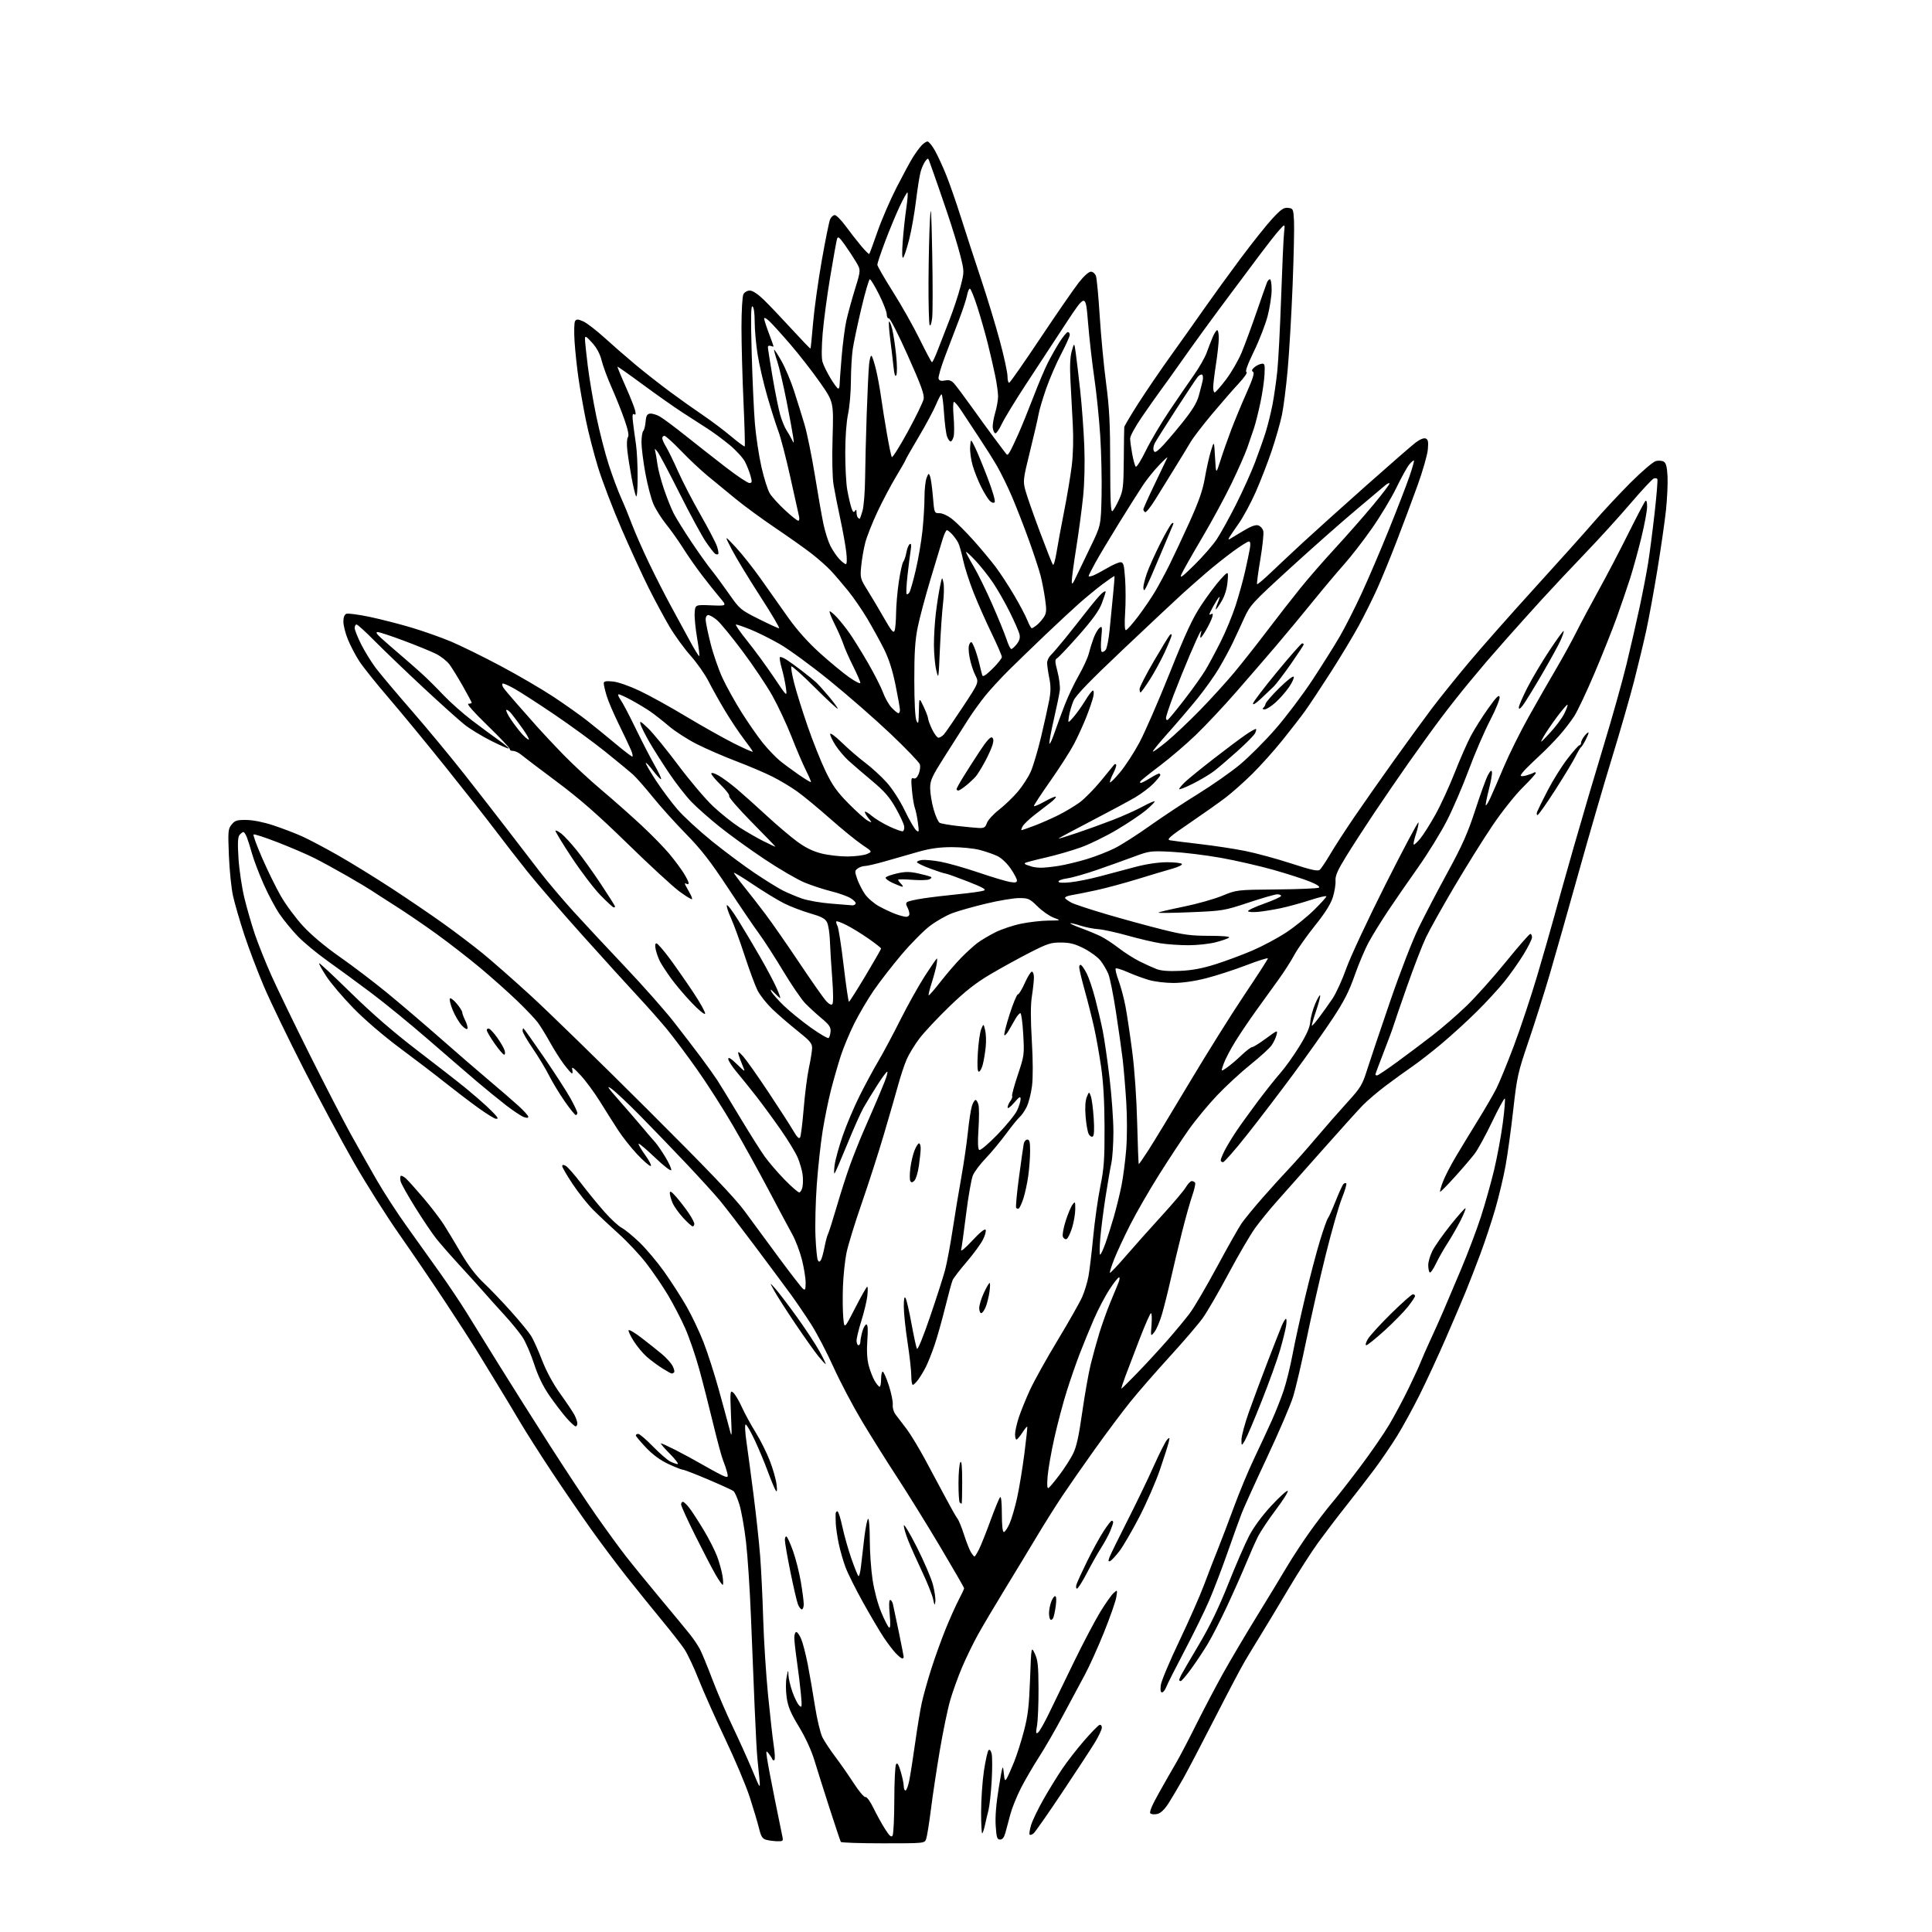 <?xml version="1.0" encoding="UTF-8" standalone="no"?>
<svg 
  version="1.1" 
  xmlns="http://www.w3.org/2000/svg" 
  xmlns:xlink="http://www.w3.org/1999/xlink" 
  xmlns:svg="http://www.w3.org/2000/svg"
  xmlns:rdf="http://www.w3.org/1999/02/22-rdf-syntax-ns#"
  xmlns:cc="http://creativecommons.org/ns#"
  xmlns:dc="http://purl.org/dc/elements/1.1/"
  viewBox="0 0 1024 1024"
  width="1024"
  height="1024"
>
<style>svg {background-color: white; }</style>"
<path stroke="none" fill="black" fill-rule="evenodd" d="M468.08,977.00C456.00,977.00 445.91,976.66 445.66,976.25C445.41,975.84 442.74,967.85 439.71,958.50C436.69,949.15 433.07,937.67 431.65,933.00C430.08,927.79 426.91,920.89 423.46,915.20C419.01,907.86 417.65,904.60 416.94,899.61C416.44,896.02 416.42,891.42 416.92,888.90C417.70,884.90 417.79,884.79 417.89,887.77C417.95,889.58 418.90,893.61 420.00,896.74C421.10,899.87 422.72,903.12 423.60,903.96C425.05,905.37 425.13,904.85 424.51,898.00C424.14,893.88 423.20,886.12 422.42,880.76C421.64,875.40 421.00,869.66 421.00,868.01C421.00,866.35 421.47,865.00 422.05,865.00C422.63,865.00 423.81,866.69 424.67,868.75C425.53,870.81 427.07,876.77 428.10,882.00C429.12,887.23 430.85,897.22 431.94,904.22C433.05,911.28 434.82,918.69 435.93,920.87C437.04,923.03 440.10,927.66 442.74,931.15C445.38,934.64 449.78,940.96 452.52,945.19C455.26,949.42 458.05,952.70 458.72,952.48C459.41,952.26 461.24,954.76 462.95,958.29C464.61,961.71 467.37,966.71 469.08,969.40C471.45,973.13 472.41,973.97 473.08,972.90C473.57,972.13 473.98,963.62 474.00,954.00C474.02,944.38 474.43,935.86 474.93,935.08C475.58,934.06 476.26,935.13 477.41,939.02C478.29,941.96 479.00,945.41 479.00,946.68C479.00,947.96 479.42,949.00 479.93,949.00C480.44,949.00 481.34,946.64 481.92,943.75C482.51,940.86 483.90,931.98 485.02,924.00C486.13,916.02 487.73,906.35 488.57,902.50C489.41,898.65 491.68,890.55 493.61,884.50C495.54,878.45 498.94,869.00 501.17,863.50C503.40,858.00 506.53,851.02 508.11,848.00C509.70,844.98 511.00,842.20 511.00,841.82C511.00,841.45 505.35,831.65 498.45,820.04C491.55,808.43 481.29,791.85 475.64,783.21C470.00,774.57 461.48,760.98 456.71,753.00C451.95,745.02 445.20,732.20 441.72,724.50C438.24,716.80 432.96,706.67 429.98,702.00C427.00,697.33 422.10,690.12 419.10,686.00C416.09,681.88 407.56,670.40 400.14,660.50C392.72,650.60 384.43,639.80 381.71,636.50C378.99,633.20 370.80,624.20 363.52,616.50C356.23,608.80 345.15,597.30 338.88,590.95C332.62,584.60 325.93,578.32 324.00,576.99C321.28,575.12 322.07,576.35 327.53,582.54C331.40,586.92 337.02,593.42 340.03,596.99C343.04,600.57 346.32,604.39 347.32,605.49C348.32,606.60 350.72,610.09 352.65,613.26C354.58,616.43 355.98,619.55 355.77,620.20C355.55,620.85 351.68,617.85 347.17,613.54C342.66,609.23 338.75,605.92 338.48,606.19C338.21,606.45 339.82,609.22 342.05,612.33C344.32,615.50 345.54,618.00 344.83,618.00C344.12,618.00 340.91,615.19 337.69,611.75C334.46,608.31 329.92,602.58 327.60,599.00C325.27,595.42 320.97,588.62 318.03,583.88C315.09,579.14 310.45,572.84 307.71,569.88C304.10,565.98 302.88,565.12 303.27,566.75C303.57,567.99 303.52,568.97 303.16,568.94C302.80,568.91 300.91,566.77 298.96,564.19C297.01,561.61 293.67,556.35 291.54,552.50C289.41,548.65 286.50,543.93 285.08,542.00C283.66,540.08 278.66,534.82 273.97,530.31C269.28,525.80 260.50,517.99 254.47,512.95C248.44,507.91 238.10,499.89 231.50,495.11C224.90,490.34 215.00,483.59 209.50,480.11C204.00,476.63 198.38,473.00 197.00,472.06C195.62,471.11 189.78,467.61 184.00,464.29C178.22,460.97 170.35,456.67 166.50,454.74C162.65,452.81 153.98,449.09 147.23,446.47C140.49,443.84 134.70,441.96 134.38,442.29C134.05,442.61 136.08,448.16 138.88,454.61C141.68,461.06 146.11,470.12 148.73,474.73C151.36,479.35 156.71,486.59 160.63,490.84C165.10,495.68 172.38,501.78 180.13,507.20C186.93,511.95 198.17,520.49 205.09,526.17C212.02,531.85 224.62,542.60 233.09,550.05C241.57,557.51 253.22,567.59 259.00,572.46C264.77,577.32 271.86,583.45 274.75,586.08C277.64,588.70 280.00,591.32 280.00,591.90C280.00,592.61 279.18,592.64 277.51,592.00C276.13,591.48 271.97,588.71 268.26,585.85C264.54,582.98 257.68,577.39 253.00,573.42C248.32,569.44 236.68,559.40 227.12,551.10C217.57,542.80 203.84,531.58 196.62,526.17C189.41,520.76 179.00,513.14 173.50,509.23C168.00,505.32 160.98,499.51 157.90,496.31C154.82,493.12 150.45,487.80 148.19,484.50C145.93,481.20 142.10,474.00 139.68,468.50C137.25,463.00 134.51,455.80 133.59,452.50C132.67,449.20 131.43,445.26 130.83,443.75C130.24,442.24 129.42,441.00 129.00,441.00C128.59,441.00 127.68,441.69 126.98,442.52C126.04,443.66 125.89,446.79 126.41,454.97C126.79,460.98 128.19,470.37 129.51,475.85C130.84,481.33 133.34,490.01 135.08,495.15C136.82,500.29 140.76,510.12 143.83,517.00C146.90,523.88 156.05,542.77 164.16,559.00C172.28,575.23 182.04,594.12 185.85,601.00C189.67,607.88 195.87,618.86 199.64,625.41C203.41,631.96 210.57,642.99 215.54,649.91C220.51,656.83 228.41,667.90 233.09,674.50C237.78,681.10 244.11,690.55 247.17,695.50C250.23,700.45 258.03,713.05 264.52,723.50C271.00,733.95 283.08,753.08 291.36,766.00C299.63,778.92 310.65,795.58 315.83,803.00C321.02,810.42 328.01,820.05 331.38,824.38C334.75,828.72 343.12,839.01 350.00,847.25C356.88,855.49 363.98,864.09 365.78,866.37C367.59,868.64 369.90,872.08 370.92,874.00C371.95,875.92 374.92,883.12 377.52,890.00C380.13,896.88 384.96,908.12 388.26,915.00C391.55,921.88 396.23,932.23 398.64,938.00C403.02,948.50 403.02,948.50 402.48,942.50C402.18,939.20 401.71,934.48 401.43,932.00C401.15,929.52 400.50,917.38 399.98,905.00C399.47,892.62 398.58,870.80 398.00,856.50C397.43,842.20 396.25,824.43 395.38,817.02C394.51,809.60 392.94,800.77 391.89,797.39C390.85,794.01 389.43,790.81 388.75,790.29C388.06,789.76 382.02,787.01 375.33,784.17C368.64,781.32 362.63,779.00 361.99,779.00C361.35,779.00 357.91,777.65 354.35,776.00C350.03,774.00 346.07,771.11 342.44,767.30C339.45,764.16 337.00,761.24 337.00,760.80C337.00,760.36 337.58,760.00 338.29,760.00C339.00,760.00 342.47,762.96 346.01,766.59C349.55,770.21 353.67,773.81 355.17,774.59C356.67,775.36 358.47,776.00 359.17,776.00C359.86,776.00 357.99,773.52 355.00,770.50C352.01,767.48 349.90,765.00 350.31,765.00C350.72,765.00 354.10,766.54 357.83,768.42C361.56,770.30 368.56,774.10 373.37,776.87C378.18,779.64 383.01,782.19 384.10,782.53C385.85,783.09 386.00,782.83 385.38,780.33C384.99,778.77 384.05,776.00 383.29,774.17C382.53,772.33 380.15,763.53 378.00,754.62C375.85,745.70 372.53,732.68 370.61,725.70C368.70,718.71 365.35,708.97 363.18,704.05C361.01,699.13 356.86,691.14 353.97,686.30C351.07,681.46 345.88,673.87 342.44,669.43C338.99,664.99 332.45,658.02 327.90,653.93C323.35,649.84 317.24,644.10 314.32,641.17C311.41,638.24 306.54,632.11 303.51,627.56C300.48,623.00 298.00,618.75 298.00,618.10C298.00,617.27 298.54,617.22 299.85,617.92C300.86,618.46 304.54,622.64 308.01,627.20C311.49,631.77 317.06,638.58 320.40,642.34C323.73,646.10 327.81,649.89 329.47,650.74C331.13,651.60 335.36,655.05 338.86,658.40C342.37,661.76 348.28,668.77 352.01,674.00C355.73,679.23 361.08,687.54 363.91,692.49C366.73,697.43 370.78,705.98 372.92,711.49C375.05,716.99 378.61,728.02 380.82,736.00C383.04,743.98 385.55,753.20 386.41,756.50C387.97,762.50 387.97,762.50 387.42,749.58C386.92,737.43 386.99,736.74 388.61,738.08C389.56,738.86 391.62,742.33 393.19,745.78C394.76,749.24 398.07,755.31 400.55,759.28C403.02,763.25 406.39,770.00 408.04,774.28C409.69,778.55 411.29,784.18 411.59,786.78C411.99,790.27 411.86,791.08 411.09,789.88C410.51,788.99 408.66,784.50 406.96,779.90C405.27,775.30 402.14,767.82 400.01,763.27C397.87,758.72 395.72,755.00 395.22,755.00C394.71,755.00 394.89,759.02 395.65,764.25C396.38,769.34 398.08,782.05 399.42,792.50C400.76,802.95 402.32,817.35 402.88,824.50C403.44,831.65 404.18,846.73 404.51,858.00C404.84,869.27 406.01,887.50 407.09,898.50C408.18,909.50 409.54,921.57 410.12,925.33C410.70,929.08 410.85,932.46 410.45,932.83C410.05,933.20 409.55,933.00 409.33,932.39C409.11,931.78 408.25,930.43 407.42,929.39C406.03,927.66 405.96,927.87 406.56,932.00C406.91,934.48 408.79,944.38 410.73,954.00C412.67,963.62 414.48,972.51 414.75,973.75C415.18,975.75 414.86,975.99 411.87,975.90C410.01,975.85 407.40,975.49 406.05,975.12C404.09,974.57 403.34,973.35 402.27,968.97C401.54,965.96 399.33,958.55 397.37,952.50C395.41,946.45 389.55,932.55 384.34,921.62C379.14,910.68 372.82,896.50 370.30,890.12C367.78,883.73 364.35,876.48 362.68,874.00C361.01,871.52 355.74,864.77 350.97,859.00C346.20,853.23 337.83,842.88 332.38,836.00C326.93,829.12 318.16,817.42 312.90,810.00C307.63,802.58 298.39,789.08 292.37,780.00C286.35,770.92 278.76,759.00 275.51,753.50C272.27,748.00 266.71,738.77 263.17,733.00C259.63,727.23 254.88,719.46 252.62,715.75C250.35,712.04 243.01,700.69 236.31,690.53C229.61,680.36 218.51,664.04 211.65,654.26C204.79,644.47 193.91,627.25 187.47,615.98C181.02,604.72 169.09,582.45 160.95,566.50C152.81,550.55 143.36,530.98 139.95,523.00C136.54,515.02 131.80,502.53 129.42,495.24C127.03,487.95 124.36,478.72 123.48,474.74C122.60,470.76 121.63,461.20 121.32,453.50C120.79,440.46 120.89,439.33 122.78,437.01C124.54,434.85 125.58,434.53 130.66,434.60C134.22,434.64 139.85,435.78 145.01,437.50C149.68,439.05 156.43,441.63 160.00,443.23C163.57,444.83 172.12,449.34 179.00,453.25C185.88,457.16 198.70,465.06 207.50,470.80C216.30,476.55 228.81,485.06 235.30,489.72C241.80,494.38 251.02,501.39 255.80,505.28C260.59,509.18 271.93,519.14 281.00,527.43C290.07,535.71 317.82,562.74 342.65,587.50C375.50,620.25 389.68,635.09 394.71,642.00C398.52,647.23 406.69,658.33 412.87,666.67C419.04,675.01 424.75,682.38 425.55,683.04C426.78,684.06 427.00,683.57 427.00,679.78C427.00,677.33 426.10,671.82 425.01,667.54C423.92,663.26 421.61,657.23 419.88,654.13C418.15,651.03 412.59,640.62 407.52,631.00C402.45,621.38 394.03,606.15 388.82,597.16C383.61,588.18 374.89,574.52 369.44,566.82C364.00,559.12 356.70,549.37 353.21,545.16C349.72,540.95 342.88,533.23 338.00,528.00C333.13,522.77 320.06,508.38 308.96,496.00C297.85,483.62 284.63,468.32 279.58,462.00C274.53,455.68 266.84,445.77 262.49,440.00C258.14,434.23 246.28,419.15 236.13,406.50C225.99,393.85 212.31,377.25 205.74,369.61C199.17,361.97 192.20,353.23 190.26,350.19C188.31,347.15 185.66,342.05 184.36,338.85C183.06,335.65 182.00,331.44 182.00,329.49C182.00,327.16 182.55,325.73 183.60,325.32C184.48,324.99 189.99,325.71 195.85,326.94C201.71,328.17 211.68,330.72 218.00,332.61C224.32,334.49 233.78,337.83 239.00,340.02C244.22,342.22 256.04,348.03 265.26,352.93C274.48,357.83 287.08,365.18 293.26,369.26C299.44,373.35 307.59,379.12 311.36,382.09C315.14,385.07 321.85,390.54 326.29,394.25C330.73,397.96 334.70,401.00 335.13,401.00C335.55,401.00 335.25,399.45 334.46,397.55C333.67,395.66 330.76,389.52 328.01,383.92C325.25,378.31 322.32,371.46 321.50,368.68C320.67,365.91 320.00,362.99 320.00,362.19C320.00,361.07 321.07,360.85 324.78,361.20C327.57,361.47 333.49,363.53 339.03,366.15C344.24,368.62 355.33,374.75 363.68,379.78C372.03,384.80 383.40,391.19 388.93,393.97C394.47,396.74 399.00,398.75 399.00,398.43C399.00,398.11 396.91,395.13 394.36,391.82C391.81,388.50 387.29,381.73 384.32,376.78C381.34,371.83 377.40,364.79 375.56,361.14C373.72,357.49 369.42,351.35 366.00,347.50C362.59,343.65 357.57,336.74 354.85,332.13C352.13,327.53 347.19,318.37 343.88,311.77C340.58,305.17 334.10,291.09 329.50,280.48C324.90,269.86 319.29,255.18 317.02,247.84C314.76,240.50 311.82,229.10 310.49,222.50C309.16,215.90 307.41,206.00 306.61,200.50C305.81,195.00 304.87,186.22 304.53,181.00C304.19,175.78 304.32,170.90 304.81,170.18C305.55,169.08 306.31,169.11 309.10,170.33C310.97,171.14 316.05,175.05 320.40,179.01C324.74,182.96 332.19,189.44 336.95,193.41C341.72,197.37 349.86,203.76 355.06,207.61C360.25,211.46 368.09,217.03 372.48,219.99C376.86,222.95 383.57,227.99 387.39,231.19C391.20,234.39 394.50,236.83 394.72,236.61C394.94,236.40 394.64,225.71 394.06,212.87C393.48,200.03 393.00,182.40 393.00,173.70C393.00,164.70 393.45,157.03 394.04,155.93C394.61,154.86 396.12,154.00 397.42,154.00C398.87,154.00 401.66,155.83 404.69,158.75C407.40,161.36 414.05,168.34 419.47,174.26C424.89,180.17 429.43,184.90 429.57,184.76C429.71,184.62 430.33,178.50 430.95,171.16C431.57,163.82 433.64,148.97 435.54,138.16C437.44,127.35 439.43,117.49 439.97,116.25C440.51,115.01 441.63,114.00 442.45,114.00C443.27,114.00 445.83,116.59 448.15,119.75C450.47,122.91 454.16,127.64 456.35,130.26C458.53,132.87 460.50,134.83 460.72,134.61C460.94,134.40 462.88,129.11 465.05,122.87C467.21,116.63 471.74,106.13 475.11,99.54C478.49,92.96 482.37,85.75 483.75,83.53C485.12,81.32 487.17,78.49 488.30,77.25C489.43,76.01 490.91,75.00 491.59,75.00C492.27,75.00 494.03,77.14 495.50,79.75C496.97,82.36 499.65,88.17 501.46,92.65C503.28,97.13 506.88,107.48 509.46,115.65C512.05,123.82 516.79,138.38 520.00,148.00C523.22,157.62 527.68,172.32 529.92,180.65C532.17,188.98 534.00,197.45 534.00,199.48C534.00,201.51 534.42,203.02 534.94,202.83C535.46,202.65 542.94,191.93 551.57,179.00C560.20,166.08 569.29,152.91 571.78,149.75C574.41,146.40 577.08,144.00 578.17,144.00C579.21,144.00 580.41,145.01 580.87,146.25C581.31,147.49 582.22,157.05 582.87,167.50C583.53,177.95 585.04,193.93 586.24,203.00C587.99,216.28 588.42,224.61 588.43,245.69C588.45,265.50 588.73,271.63 589.62,270.90C590.26,270.37 591.84,267.59 593.14,264.72C595.28,259.98 595.51,258.02 595.63,243.50C595.70,234.70 595.81,227.00 595.88,226.38C595.95,225.77 599.30,220.11 603.33,213.80C607.36,207.50 615.15,196.07 620.64,188.42C626.14,180.76 634.20,169.39 638.56,163.15C642.93,156.91 651.48,145.11 657.58,136.93C663.67,128.76 671.19,119.32 674.29,115.96C678.97,110.90 680.41,109.92 682.72,110.18C685.40,110.49 685.51,110.73 685.85,117.00C686.05,120.58 685.71,136.10 685.10,151.50C684.48,166.90 683.31,186.93 682.49,196.00C681.67,205.07 680.30,215.88 679.44,220.00C678.58,224.12 676.13,232.68 674.00,239.00C671.86,245.32 668.04,255.18 665.50,260.90C662.96,266.63 658.95,274.05 656.60,277.40C654.24,280.76 651.95,284.13 651.50,284.90C651.04,285.70 651.09,286.09 651.60,285.81C652.09,285.54 655.28,283.62 658.67,281.56C662.96,278.95 665.47,278.01 666.92,278.47C668.06,278.84 669.26,280.17 669.57,281.44C669.89,282.71 669.19,289.47 668.01,296.47C666.82,303.47 666.05,309.38 666.28,309.62C666.52,309.85 669.81,307.08 673.60,303.46C677.40,299.84 685.00,292.71 690.50,287.62C696.00,282.52 710.86,269.16 723.51,257.91C736.17,246.66 748.20,236.18 750.25,234.62C752.52,232.89 754.62,232.02 755.61,232.40C756.92,232.91 757.15,234.06 756.78,238.27C756.53,241.14 754.04,249.80 751.25,257.50C748.47,265.20 743.50,278.48 740.21,287.00C736.93,295.52 732.31,306.77 729.96,312.00C727.60,317.23 723.24,326.00 720.25,331.50C717.26,337.00 710.49,348.25 705.20,356.50C699.91,364.75 693.79,373.98 691.60,377.00C689.42,380.02 684.01,387.00 679.58,392.50C675.15,398.00 667.98,406.00 663.64,410.27C659.30,414.55 652.99,420.15 649.62,422.72C646.26,425.29 637.71,431.34 630.64,436.15C619.86,443.49 618.17,444.98 620.14,445.37C621.44,445.62 628.58,446.52 636.00,447.38C643.42,448.23 654.23,449.87 660.00,451.03C665.77,452.19 676.71,455.17 684.31,457.64C694.86,461.09 698.44,461.88 699.48,461.02C700.23,460.40 702.74,456.65 705.07,452.70C707.39,448.74 713.14,439.88 717.83,433.00C722.53,426.12 731.99,412.62 738.87,403.00C745.75,393.38 754.71,381.08 758.78,375.68C762.85,370.27 771.72,359.25 778.48,351.18C785.25,343.10 801.02,325.25 813.54,311.50C826.06,297.75 840.18,282.01 844.90,276.52C849.63,271.04 858.34,261.71 864.25,255.79C870.26,249.79 876.18,244.74 877.66,244.37C879.12,244.00 881.03,244.16 881.90,244.71C883.05,245.43 883.59,247.64 883.83,252.60C884.01,256.40 883.63,264.45 882.99,270.50C882.34,276.55 880.30,290.73 878.45,302.00C876.60,313.27 873.96,327.68 872.59,334.00C871.22,340.32 868.27,352.58 866.04,361.24C863.80,369.89 858.55,388.11 854.37,401.74C850.18,415.36 842.30,442.48 836.84,462.00C831.39,481.52 824.49,505.82 821.51,516.00C818.53,526.17 813.41,542.38 810.13,552.00C804.52,568.43 804.03,570.64 802.06,588.17C800.91,598.44 799.08,611.77 797.99,617.79C796.91,623.81 794.44,634.18 792.51,640.82C790.58,647.47 787.02,658.22 784.59,664.70C782.17,671.19 778.62,680.33 776.70,685.00C774.78,689.67 769.99,700.88 766.06,709.90C762.12,718.93 756.00,732.13 752.46,739.24C748.91,746.35 743.51,756.22 740.44,761.18C737.38,766.13 731.95,774.08 728.39,778.84C724.83,783.60 718.17,792.23 713.59,798.00C709.01,803.77 702.33,812.55 698.73,817.50C695.14,822.45 688.06,833.48 683.00,842.00C677.95,850.52 671.45,861.33 668.57,866.00C665.69,870.67 661.73,877.20 659.78,880.50C657.82,883.80 650.71,897.30 643.96,910.50C637.22,923.70 629.68,938.10 627.21,942.50C624.73,946.90 621.24,952.80 619.45,955.62C617.28,959.02 615.28,960.96 613.45,961.42C611.94,961.80 610.26,961.66 609.72,961.12C609.05,960.45 610.67,956.65 614.53,949.81C617.72,944.14 621.78,937.02 623.56,934.00C625.33,930.98 630.04,921.98 634.02,914.00C638.00,906.02 644.39,893.88 648.21,887.00C652.04,880.12 660.02,866.62 665.94,857.00C671.86,847.38 679.11,835.45 682.03,830.50C684.96,825.55 690.47,817.15 694.27,811.83C698.08,806.51 703.24,799.76 705.75,796.83C708.26,793.90 714.96,785.34 720.64,777.80C726.32,770.27 733.32,760.14 736.20,755.30C739.07,750.46 743.72,741.77 746.52,736.00C749.33,730.23 752.23,723.92 752.96,722.00C753.70,720.08 755.97,714.90 758.01,710.50C760.05,706.10 763.08,699.35 764.74,695.50C766.40,691.65 770.70,681.52 774.29,673.00C777.89,664.48 782.66,651.88 784.89,645.00C787.12,638.12 790.29,626.86 791.94,619.96C793.58,613.07 795.64,601.89 796.53,595.11C797.41,588.34 797.88,582.55 797.58,582.25C797.28,581.95 794.25,587.50 790.84,594.60C787.44,601.69 783.28,609.30 781.60,611.50C779.93,613.70 775.21,619.21 771.11,623.75C767.02,628.29 763.50,631.83 763.29,631.63C763.08,631.42 763.76,629.02 764.79,626.31C765.82,623.59 768.93,617.57 771.69,612.93C774.45,608.29 779.75,599.59 783.45,593.59C787.16,587.59 791.49,580.12 793.09,576.98C794.68,573.85 798.85,563.68 802.35,554.39C805.85,545.10 811.45,528.27 814.79,517.00C818.13,505.73 822.07,492.00 823.56,486.50C825.04,481.00 829.79,464.12 834.10,449.00C838.42,433.88 845.59,409.57 850.03,395.00C854.47,380.43 859.90,361.07 862.10,352.00C864.30,342.93 867.44,329.26 869.07,321.64C870.70,314.02 872.71,303.58 873.54,298.44C874.36,293.30 875.91,281.35 876.98,271.89C878.05,262.43 878.70,254.33 878.43,253.89C878.16,253.45 877.28,253.34 876.47,253.65C875.67,253.96 870.13,259.91 864.17,266.88C858.22,273.85 847.30,285.85 839.92,293.53C832.54,301.22 822.20,312.23 816.94,318.01C811.69,323.78 803.59,332.80 798.94,338.05C794.30,343.30 789.37,348.92 787.99,350.55C786.61,352.17 782.29,357.32 778.40,362.00C774.51,366.68 767.94,375.00 763.81,380.50C759.67,386.00 751.93,396.71 746.60,404.29C741.28,411.87 732.95,424.02 728.10,431.29C723.24,438.56 716.65,448.76 713.45,453.96C708.90,461.34 707.67,464.18 707.85,466.87C707.98,468.77 707.34,472.70 706.42,475.60C705.29,479.21 702.27,483.98 696.89,490.69C692.56,496.09 687.66,503.05 686.00,506.16C684.34,509.27 680.59,515.12 677.67,519.16C674.76,523.20 669.45,530.55 665.88,535.50C662.31,540.45 657.29,547.89 654.73,552.03C652.16,556.17 649.39,561.48 648.56,563.83C647.05,568.10 647.05,568.10 650.28,565.86C652.05,564.62 655.52,561.68 658.00,559.31C660.48,556.94 663.01,555.00 663.64,555.00C664.27,555.00 667.59,552.93 671.02,550.40C677.19,545.87 677.26,545.84 676.57,548.59C676.18,550.13 674.99,552.61 673.91,554.12C672.84,555.63 667.81,560.21 662.73,564.29C657.65,568.37 649.67,575.74 645.00,580.66C640.33,585.58 633.58,593.75 630.00,598.82C626.42,603.89 619.33,614.67 614.23,622.77C609.13,630.87 602.32,642.67 599.11,649.00C595.89,655.33 592.05,663.58 590.56,667.35C589.07,671.11 588.05,674.38 588.27,674.61C588.50,674.84 592.30,670.83 596.71,665.72C601.12,660.60 609.66,651.03 615.68,644.45C621.70,637.88 627.48,631.04 628.53,629.25C629.58,627.46 630.98,626.00 631.66,626.00C632.33,626.00 633.13,626.40 633.43,626.88C633.73,627.37 633.06,630.41 631.94,633.63C630.81,636.86 628.37,645.58 626.50,653.00C624.64,660.42 621.94,671.67 620.52,678.00C619.10,684.33 617.01,692.66 615.88,696.53C614.76,700.40 612.94,704.67 611.84,706.03C609.85,708.50 609.85,708.50 610.33,702.25C610.59,698.81 610.47,696.00 610.05,696.00C609.64,696.00 607.00,701.96 604.18,709.25C601.37,716.54 597.93,725.54 596.54,729.25C595.15,732.96 594.18,736.00 594.38,736.00C594.58,736.00 598.34,732.29 602.73,727.75C607.13,723.21 614.29,715.45 618.64,710.50C622.98,705.55 628.39,699.02 630.65,696.00C632.92,692.98 639.37,681.95 645.01,671.50C650.64,661.05 656.51,650.67 658.05,648.43C659.59,646.19 664.57,640.11 669.12,634.93C673.67,629.74 679.96,622.80 683.11,619.50C686.25,616.20 692.80,608.80 697.66,603.05C702.52,597.31 709.95,588.82 714.17,584.20C721.16,576.52 722.07,575.02 724.55,567.14C726.05,562.39 731.52,546.12 736.71,531.00C742.15,515.13 748.63,498.43 752.02,491.50C755.25,484.90 762.19,471.62 767.45,462.00C775.05,448.06 777.99,441.43 781.90,429.39C784.60,421.07 787.62,412.75 788.60,410.89C789.87,408.50 790.50,407.98 790.75,409.14C790.95,410.04 790.20,414.30 789.10,418.60C788.00,422.91 787.28,426.61 787.50,426.83C787.73,427.06 788.82,425.27 789.94,422.87C791.06,420.47 794.25,413.10 797.03,406.50C799.81,399.90 805.73,387.98 810.19,380.00C814.65,372.02 821.14,360.68 824.62,354.78C828.10,348.88 832.95,340.07 835.40,335.19C837.85,330.32 843.20,320.29 847.28,312.91C851.37,305.54 858.41,292.07 862.93,283.00C867.45,273.93 871.57,266.07 872.08,265.55C872.65,264.96 873.00,266.11 873.00,268.55C873.00,270.72 871.62,278.12 869.94,285.00C868.26,291.88 865.59,301.55 864.01,306.50C862.42,311.45 859.27,320.68 857.01,327.00C854.74,333.32 849.46,346.60 845.26,356.50C841.07,366.40 836.19,376.75 834.43,379.50C832.67,382.25 829.04,386.96 826.37,389.96C823.69,392.96 819.29,397.46 816.59,399.96C813.89,402.46 810.40,405.80 808.84,407.40C807.28,408.99 806.00,410.65 806.00,411.08C806.00,411.51 807.34,411.48 808.97,411.01C810.60,410.54 812.40,409.87 812.97,409.52C813.54,409.17 814.00,409.26 814.00,409.72C814.00,410.18 810.82,413.69 806.94,417.53C803.04,421.38 795.94,430.32 791.09,437.50C786.26,444.65 777.12,459.27 770.79,470.00C764.45,480.73 757.67,492.88 755.72,497.00C753.77,501.12 749.25,512.83 745.68,523.00C742.11,533.17 738.87,542.62 738.47,544.00C738.07,545.38 735.78,551.55 733.37,557.73C730.97,563.90 729.00,569.19 729.00,569.48C729.00,569.77 729.39,570.00 729.87,570.00C730.35,570.00 735.21,566.74 740.67,562.74C746.12,558.75 754.62,552.37 759.54,548.55C764.47,544.74 772.49,537.77 777.37,533.06C782.24,528.35 791.62,517.86 798.20,509.75C804.78,501.64 810.58,495.00 811.08,495.00C811.59,495.00 812.00,495.81 812.00,496.80C812.00,497.78 809.93,501.95 807.41,506.05C804.88,510.15 800.30,516.62 797.22,520.43C794.14,524.24 787.56,531.38 782.59,536.29C777.63,541.21 769.27,548.83 764.03,553.22C758.79,557.61 751.82,563.04 748.54,565.28C745.27,567.52 738.99,572.06 734.60,575.36C730.21,578.66 724.63,583.42 722.19,585.93C719.76,588.44 710.06,599.20 700.63,609.84C691.21,620.48 680.43,632.63 676.68,636.84C672.93,641.05 667.78,647.39 665.23,650.91C662.68,654.44 656.38,665.23 651.22,674.89C646.07,684.54 639.92,695.16 637.55,698.49C635.18,701.81 627.28,711.04 619.99,719.01C612.71,726.98 603.30,737.77 599.09,743.00C594.88,748.23 586.46,759.48 580.37,768.00C574.29,776.52 566.48,787.73 563.02,792.91C559.57,798.08 553.48,807.76 549.50,814.41C545.53,821.06 537.89,833.66 532.54,842.41C527.18,851.17 520.79,861.97 518.32,866.41C515.86,870.86 512.09,878.61 509.95,883.62C507.82,888.64 504.97,896.52 503.64,901.13C502.30,905.73 499.84,917.60 498.16,927.50C496.48,937.40 494.34,951.58 493.41,959.00C492.47,966.42 491.33,973.51 490.87,974.75C490.05,976.99 489.95,977.00 468.08,977.00zM530.07,975.00C528.49,975.00 528.16,973.96 527.74,967.75C527.42,962.95 527.97,956.10 529.38,947.50C531.33,935.55 531.54,934.90 532.00,939.50C532.44,943.87 532.65,944.25 533.65,942.50C534.28,941.40 535.98,937.58 537.44,934.00C538.89,930.42 541.26,923.00 542.70,917.50C544.83,909.37 545.43,904.23 545.95,890.00C546.59,872.50 546.59,872.50 548.49,876.50C550.07,879.83 550.39,882.92 550.44,895.00C550.47,902.98 550.12,911.73 549.66,914.45C548.93,918.73 549.02,919.23 550.28,918.19C551.08,917.52 553.71,912.86 556.12,907.84C558.53,902.81 564.48,890.55 569.34,880.60C574.20,870.64 580.43,858.82 583.18,854.32C585.93,849.83 589.11,845.33 590.24,844.32C592.28,842.51 592.29,842.52 591.67,846.50C591.33,848.70 588.36,857.17 585.08,865.32C581.79,873.46 577.21,883.59 574.90,887.82C572.59,892.04 567.48,901.58 563.54,909.00C559.60,916.42 553.84,926.41 550.74,931.20C547.65,935.98 543.32,943.41 541.13,947.70C538.94,951.99 536.42,958.20 535.54,961.50C534.66,964.80 533.48,969.19 532.93,971.25C532.23,973.87 531.36,975.00 530.07,975.00zM547.82,971.74C546.99,972.42 546.05,972.72 545.73,972.40C545.41,972.08 545.76,969.81 546.49,967.35C547.23,964.90 550.19,958.75 553.06,953.69C555.93,948.64 560.41,941.35 563.02,937.50C565.62,933.65 570.84,926.93 574.62,922.58C578.41,918.22 582.06,914.47 582.75,914.24C583.45,914.02 584.00,914.65 584.00,915.67C584.00,916.68 582.31,920.27 580.25,923.65C578.19,927.02 570.39,938.95 562.91,950.14C555.44,961.34 548.65,971.06 547.82,971.74zM520.63,971.71C520.28,972.05 520.00,966.97 520.01,960.42C520.01,953.86 520.69,944.02 521.51,938.54C522.34,933.07 523.44,928.16 523.95,927.65C524.54,927.06 525.15,927.76 525.59,929.49C525.97,931.02 525.98,937.50 525.61,943.89C525.24,950.27 524.47,957.30 523.90,959.50C523.33,961.70 522.50,965.21 522.06,967.29C521.62,969.37 520.97,971.36 520.63,971.71zM615.89,897.00C615.13,897.00 614.91,895.68 615.26,893.09C615.55,890.94 619.94,880.48 625.02,869.84C630.10,859.20 636.02,845.77 638.18,840.00C640.34,834.23 643.64,825.67 645.53,821.00C647.41,816.33 651.27,806.20 654.10,798.50C656.93,790.80 661.72,779.33 664.73,773.00C667.74,766.68 671.93,757.67 674.03,753.00C676.14,748.33 679.01,741.08 680.40,736.90C681.80,732.73 683.91,724.18 685.08,717.90C686.25,711.63 689.25,697.95 691.75,687.50C694.24,677.05 697.76,663.63 699.58,657.67C701.39,651.72 703.31,646.32 703.83,645.67C704.35,645.03 706.20,640.90 707.95,636.50C709.70,632.10 711.54,628.08 712.05,627.57C712.55,627.05 713.23,626.90 713.55,627.22C713.88,627.54 712.82,631.11 711.21,635.15C709.59,639.19 705.75,652.62 702.68,665.00C699.60,677.38 695.01,697.59 692.47,709.91C689.94,722.24 686.72,735.97 685.33,740.41C683.94,744.86 677.74,759.30 671.54,772.50C665.35,785.70 659.32,798.98 658.15,802.00C656.97,805.02 653.56,814.48 650.58,823.00C647.59,831.52 643.19,843.00 640.81,848.50C638.43,854.00 632.58,865.92 627.81,875.00C623.03,884.08 618.66,892.74 618.09,894.25C617.52,895.76 616.53,897.00 615.89,897.00zM625.81,891.00C625.36,891.00 625.00,890.75 625.00,890.43C625.00,890.12 625.50,888.89 626.12,887.68C626.74,886.48 630.98,879.20 635.55,871.50C641.28,861.84 646.07,851.93 651.01,839.50C654.95,829.60 659.93,818.12 662.08,814.00C664.51,809.36 669.00,803.26 673.89,798.00C678.23,793.33 682.11,789.82 682.51,790.21C682.92,790.60 680.09,795.10 676.22,800.21C672.36,805.32 668.05,811.80 666.65,814.62C665.25,817.44 662.45,823.74 660.45,828.62C658.44,833.50 653.93,843.66 650.42,851.19C646.91,858.73 642.18,867.95 639.90,871.69C637.62,875.44 633.70,881.31 631.18,884.75C628.67,888.19 626.25,891.00 625.81,891.00zM478.19,879.00C477.74,879.00 476.20,877.76 474.77,876.25C473.33,874.74 470.50,871.02 468.48,868.00C466.45,864.98 461.53,856.65 457.54,849.50C453.55,842.35 449.30,833.84 448.10,830.58C446.89,827.32 445.28,821.70 444.53,818.08C443.78,814.46 443.08,809.70 442.98,807.50C442.89,805.30 442.85,802.94 442.90,802.25C442.96,801.56 443.38,801.00 443.86,801.00C444.33,801.00 445.51,804.71 446.48,809.25C447.46,813.79 449.59,821.33 451.22,826.00C452.85,830.67 454.53,834.87 454.96,835.31C455.38,835.76 456.02,833.29 456.38,829.81C456.75,826.34 457.56,819.34 458.19,814.25C458.83,809.16 459.72,805.00 460.17,805.00C460.63,805.00 461.00,810.06 461.01,816.25C461.01,822.44 461.67,831.90 462.48,837.27C463.34,842.96 465.25,850.15 467.07,854.52C468.78,858.63 470.65,862.29 471.22,862.64C471.93,863.07 472.03,860.84 471.55,855.64C471.10,850.88 471.20,848.00 471.80,848.00C472.33,848.00 473.00,849.01 473.28,850.25C473.57,851.49 474.96,858.12 476.39,865.00C477.81,871.88 478.98,877.84 478.99,878.25C478.99,878.66 478.63,879.00 478.19,879.00zM558.13,857.72C557.72,858.46 557.08,858.74 556.69,858.36C556.31,857.98 556.00,856.46 556.00,854.98C556.00,853.51 556.49,850.88 557.10,849.15C557.70,847.42 558.66,846.00 559.23,846.00C559.89,846.00 560.01,847.85 559.57,851.20C559.19,854.06 558.54,856.99 558.13,857.72zM424.98,853.00C424.41,853.00 423.48,851.76 422.90,850.25C422.32,848.74 420.53,841.02 418.92,833.09C417.32,825.17 416.00,817.61 416.00,816.28C416.00,814.96 416.40,814.13 416.90,814.44C417.39,814.74 418.96,818.26 420.38,822.25C421.80,826.24 423.64,833.55 424.48,838.50C425.31,843.45 426.00,848.74 426.00,850.25C426.00,851.76 425.54,853.00 424.98,853.00zM495.75,848.86C495.44,851.15 495.28,850.97 494.55,847.50C494.08,845.30 491.47,838.77 488.74,833.00C486.01,827.23 482.70,819.83 481.39,816.56C480.07,813.29 479.02,809.69 479.05,808.56C479.08,807.43 482.20,812.62 485.99,820.11C489.77,827.59 493.60,836.53 494.49,839.97C495.38,843.41 495.95,847.41 495.75,848.86zM570.82,842.00C570.29,842.00 570.18,841.01 570.58,839.75C570.97,838.51 573.50,833.00 576.20,827.50C578.90,822.00 582.77,814.92 584.80,811.76C586.84,808.60 588.84,806.01 589.25,806.01C589.66,806.00 590.00,806.40 590.00,806.88C590.00,807.36 589.28,809.48 588.40,811.58C587.53,813.68 585.35,817.67 583.58,820.45C581.81,823.23 578.42,829.21 576.07,833.75C573.71,838.29 571.35,842.00 570.82,842.00zM383.06,840.00C382.71,840.00 381.04,837.64 379.36,834.75C377.67,831.86 372.85,822.60 368.65,814.17C364.44,805.75 361.00,798.21 361.00,797.42C361.00,796.64 361.43,796.00 361.95,796.00C362.47,796.00 364.05,797.51 365.46,799.36C366.87,801.21 370.25,806.43 372.98,810.97C375.71,815.50 378.89,821.75 380.06,824.86C381.23,827.96 382.52,832.64 382.94,835.25C383.36,837.86 383.41,840.00 383.06,840.00zM588.37,827.41C587.38,827.79 587.31,827.31 588.05,825.36C588.59,823.95 592.83,815.31 597.48,806.15C602.14,796.99 608.46,783.88 611.53,777.00C614.61,770.12 617.80,763.83 618.63,763.00C619.97,761.67 620.05,761.83 619.42,764.50C619.02,766.15 616.94,772.67 614.78,779.00C612.62,785.33 607.73,796.54 603.91,803.92C600.09,811.29 595.32,819.49 593.31,822.13C591.30,824.76 589.07,827.14 588.37,827.41zM516.50,825.00C516.75,825.00 517.81,823.31 518.86,821.25C519.90,819.19 522.64,812.33 524.95,806.00C527.27,799.67 529.57,794.07 530.08,793.55C530.64,792.97 531.00,796.36 531.00,802.30C531.00,808.44 531.39,812.00 532.06,812.00C532.64,812.00 534.01,809.98 535.10,807.51C536.19,805.04 538.00,798.85 539.11,793.76C540.23,788.67 541.95,778.20 542.94,770.50C543.94,762.80 544.61,756.34 544.45,756.15C544.28,755.97 543.10,757.42 541.82,759.39C540.54,761.36 539.16,762.98 538.75,762.99C538.34,762.99 538.00,761.72 538.00,760.17C538.00,758.61 538.89,754.63 539.97,751.33C541.05,748.03 543.73,741.44 545.91,736.69C548.10,731.94 554.69,720.09 560.57,710.36C566.45,700.63 572.29,690.32 573.56,687.46C574.83,684.59 576.35,679.60 576.93,676.37C577.51,673.14 578.64,663.72 579.43,655.43C580.22,647.14 581.91,635.22 583.18,628.93C585.15,619.17 585.48,614.57 585.43,597.50C585.39,584.00 584.80,573.60 583.62,565.50C582.66,558.90 580.99,549.48 579.89,544.56C578.80,539.65 576.58,530.87 574.96,525.06C573.34,519.25 572.01,513.69 572.01,512.69C572.00,511.70 572.46,511.16 573.01,511.51C573.57,511.85 574.93,513.91 576.04,516.08C577.15,518.25 579.14,524.18 580.47,529.26C581.80,534.34 583.60,542.00 584.46,546.27C585.32,550.54 586.95,561.79 588.08,571.27C589.21,580.75 590.13,593.67 590.13,600.00C590.12,606.33 589.63,613.75 589.04,616.50C588.45,619.25 587.06,627.35 585.94,634.50C584.83,641.65 583.59,651.44 583.18,656.25C582.77,661.06 582.73,665.00 583.08,665.00C583.44,665.00 584.67,662.41 585.81,659.25C586.96,656.09 588.99,649.67 590.34,645.00C591.68,640.33 593.51,632.90 594.39,628.50C595.28,624.10 596.41,615.42 596.91,609.21C597.43,602.66 597.44,592.08 596.93,583.96C596.45,576.27 595.58,566.05 595.01,561.24C594.43,556.43 592.83,545.14 591.45,536.15C590.07,527.15 588.27,518.18 587.44,516.20C586.61,514.22 584.80,511.11 583.40,509.29C582.01,507.46 578.09,504.53 574.69,502.79C569.82,500.29 567.21,499.60 562.45,499.56C557.06,499.51 555.26,500.08 545.95,504.83C540.20,507.76 530.79,512.93 525.03,516.33C517.18,520.96 511.73,525.24 503.22,533.44C496.98,539.46 489.82,547.11 487.30,550.44C484.78,553.77 481.74,558.75 480.55,561.50C479.36,564.25 477.34,570.33 476.06,575.00C474.78,579.67 471.34,591.60 468.41,601.50C465.48,611.40 460.17,627.88 456.61,638.12C453.05,648.36 449.46,660.06 448.64,664.12C447.82,668.18 446.98,676.23 446.77,682.00C446.57,687.77 446.65,695.20 446.96,698.50C447.51,704.50 447.51,704.50 453.26,693.25C456.43,687.06 459.30,682.00 459.65,682.00C459.99,682.00 460.01,684.24 459.69,686.98C459.36,689.72 457.95,695.59 456.55,700.03C455.15,704.47 454.00,709.21 454.00,710.55C454.00,711.90 454.45,713.00 455.00,713.00C455.55,713.00 456.00,712.21 456.01,711.25C456.01,710.29 456.48,707.81 457.05,705.75C457.63,703.69 458.59,702.00 459.20,702.00C459.96,702.00 460.11,704.59 459.71,710.37C459.31,715.93 459.56,720.44 460.44,723.77C461.17,726.53 462.59,730.19 463.60,731.90C464.61,733.60 465.78,735.00 466.22,735.00C466.65,735.00 467.00,733.20 467.00,731.00C467.00,728.80 467.39,727.00 467.86,727.00C468.33,727.00 469.78,730.26 471.08,734.25C472.38,738.24 473.33,742.85 473.18,744.50C473.02,746.30 473.70,748.50 474.88,750.00C475.97,751.38 478.52,754.72 480.56,757.44C482.60,760.15 486.97,767.35 490.26,773.44C493.55,779.52 498.51,788.77 501.28,794.00C504.05,799.23 506.86,804.17 507.53,805.00C508.20,805.83 509.75,809.65 510.98,813.50C512.22,817.35 513.86,821.51 514.64,822.75C515.41,823.99 516.25,825.00 516.50,825.00zM509.67,797.00C509.48,797.00 509.03,796.70 508.67,796.33C508.30,795.97 508.01,791.35 508.02,786.08C508.02,780.81 508.47,775.83 509.00,775.00C509.66,773.98 509.97,777.29 509.98,785.25C509.99,791.71 509.85,797.00 509.67,797.00zM555.77,788.64C556.36,788.28 558.95,785.17 561.53,781.75C564.10,778.33 567.32,773.33 568.68,770.64C570.53,767.00 571.78,761.39 573.59,748.63C574.93,739.21 576.97,727.67 578.13,723.00C579.28,718.33 581.34,710.90 582.69,706.50C584.05,702.10 586.53,695.12 588.21,691.00C589.89,686.88 591.89,682.04 592.65,680.25C593.41,678.46 593.62,677.00 593.13,677.00C592.64,677.00 590.34,679.92 588.01,683.48C585.69,687.04 581.98,694.13 579.77,699.23C577.56,704.33 574.19,712.55 572.28,717.50C570.37,722.45 567.25,731.45 565.35,737.50C563.45,743.55 560.53,754.56 558.87,761.97C557.21,769.38 555.58,778.56 555.27,782.38C554.86,787.23 555.01,789.11 555.77,788.64zM659.82,763.50C658.01,766.50 658.01,766.50 658.01,763.00C658.02,761.08 659.77,754.55 661.91,748.50C664.05,742.45 668.49,730.52 671.77,722.00C675.05,713.48 678.45,704.81 679.32,702.75C680.19,700.69 681.20,699.00 681.58,699.00C681.95,699.00 681.98,700.73 681.64,702.84C681.30,704.95 679.87,710.69 678.45,715.59C677.04,720.49 672.67,732.60 668.75,742.50C664.83,752.40 660.81,761.85 659.82,763.50zM305.08,756.00C304.58,756.00 302.39,753.98 300.21,751.51C298.04,749.03 293.99,743.73 291.22,739.72C287.78,734.75 285.18,729.37 283.06,722.84C281.35,717.57 278.57,711.18 276.88,708.63C275.19,706.09 270.81,700.74 267.15,696.75C263.48,692.76 258.73,687.48 256.59,685.00C254.44,682.52 248.75,676.23 243.94,671.00C239.12,665.77 233.40,659.25 231.23,656.50C229.05,653.75 224.04,646.33 220.10,640.00C216.16,633.67 212.67,627.47 212.35,626.20C212.02,624.94 212.04,623.63 212.37,623.29C212.71,622.96 213.95,623.54 215.12,624.59C216.29,625.64 220.50,630.33 224.47,635.00C228.43,639.67 233.26,645.98 235.19,649.00C237.12,652.02 241.27,658.91 244.42,664.29C248.14,670.66 252.26,676.08 256.20,679.79C259.53,682.93 266.09,689.77 270.77,695.00C275.45,700.23 280.27,706.08 281.47,708.00C282.67,709.92 285.31,715.77 287.33,721.00C289.68,727.06 293.20,733.53 297.04,738.85C300.35,743.45 303.72,748.49 304.53,750.05C305.34,751.62 306.00,753.60 306.00,754.45C306.00,755.30 305.59,756.00 305.08,756.00zM483.81,734.00C483.37,734.00 483.00,731.81 483.00,729.14C483.00,726.47 482.10,718.48 481.01,711.39C479.92,704.30 479.02,695.80 479.03,692.50C479.03,688.43 479.33,686.97 479.96,687.97C480.47,688.77 481.88,694.85 483.09,701.47C484.30,708.08 485.60,714.11 485.99,714.86C486.41,715.66 489.28,708.66 492.97,697.86C496.42,687.76 500.01,676.58 500.95,673.00C501.89,669.42 503.66,659.98 504.88,652.00C506.10,644.02 508.18,631.42 509.51,624.00C510.84,616.58 512.42,605.77 513.01,600.00C513.60,594.23 514.55,588.04 515.12,586.25C515.69,584.46 516.56,583.00 517.06,583.00C517.56,583.00 518.26,584.18 518.62,585.62C518.98,587.07 518.98,592.88 518.61,598.55C518.16,605.51 518.30,609.06 519.02,609.51C519.62,609.88 523.94,606.22 528.68,601.34C533.40,596.48 538.09,590.70 539.11,588.50C540.12,586.30 540.95,583.60 540.94,582.50C540.93,580.88 540.27,581.26 537.48,584.50C535.55,586.73 534.04,587.84 534.05,587.00C534.06,586.17 534.71,584.65 535.50,583.60C536.29,582.56 536.72,581.35 536.45,580.92C536.18,580.49 537.54,575.43 539.47,569.67C542.88,559.47 542.95,558.94 542.33,548.11C541.98,542.00 541.31,537.00 540.83,537.00C540.36,537.00 539.19,538.32 538.24,539.94C537.28,541.56 535.70,544.32 534.72,546.07C533.74,547.83 532.67,549.00 532.34,548.67C532.01,548.35 533.27,543.35 535.12,537.57C536.98,531.79 538.96,527.04 539.51,527.03C540.07,527.01 541.72,524.30 543.18,521.00C544.64,517.70 546.32,515.00 546.92,515.00C547.51,515.00 548.00,516.38 548.00,518.06C548.00,519.74 547.52,524.18 546.94,527.93C546.21,532.63 546.20,539.96 546.89,551.62C547.51,562.10 547.54,571.24 546.97,575.73C546.47,579.71 545.18,584.69 544.10,586.80C543.03,588.91 541.40,591.26 540.48,592.02C539.56,592.78 536.30,596.80 533.24,600.95C530.17,605.10 525.29,610.98 522.38,614.00C519.47,617.02 516.43,621.08 515.63,623.02C514.83,624.95 513.21,634.17 512.05,643.52C510.88,652.86 509.70,661.40 509.42,662.50C509.13,663.61 511.75,661.42 515.29,657.59C519.24,653.32 521.95,651.11 522.38,651.81C522.76,652.43 522.12,654.81 520.94,657.11C519.77,659.41 515.88,664.71 512.29,668.90C508.71,673.08 505.38,677.40 504.91,678.50C504.43,679.60 502.65,686.12 500.95,693.00C499.25,699.88 496.71,708.88 495.30,713.00C493.90,717.12 491.84,722.29 490.74,724.47C489.64,726.65 487.81,729.69 486.68,731.22C485.55,732.75 484.26,734.00 483.81,734.00zM356.03,728.00C355.68,728.00 353.38,726.72 350.91,725.16C348.45,723.60 344.80,720.88 342.80,719.13C340.81,717.38 337.74,713.72 336.00,710.99C334.25,708.27 332.97,705.60 333.16,705.07C333.35,704.53 336.43,706.34 340.00,709.08C343.57,711.83 348.43,715.68 350.78,717.65C353.14,719.62 355.71,722.47 356.49,723.99C357.28,725.51 357.64,727.03 357.29,727.37C356.95,727.72 356.38,728.00 356.03,728.00zM437.62,723.00C437.35,723.00 435.59,721.09 433.69,718.75C431.80,716.41 426.45,708.88 421.80,702.00C417.15,695.12 412.10,687.25 410.57,684.50C407.80,679.50 407.80,679.50 410.93,683.00C412.65,684.92 417.79,691.67 422.35,698.00C426.91,704.33 432.32,712.54 434.37,716.25C436.42,719.96 437.88,723.00 437.62,723.00zM724.17,713.00C723.54,713.00 723.89,711.60 725.00,709.72C726.07,707.92 731.61,701.84 737.32,696.22C743.04,690.60 748.23,686.00 748.86,686.00C749.48,686.00 750.00,686.41 750.00,686.91C750.00,687.41 748.28,690.00 746.17,692.66C744.07,695.32 738.50,700.99 733.81,705.25C729.11,709.51 724.77,713.00 724.17,713.00zM520.05,696.00C519.47,696.00 519.00,694.76 519.01,693.25C519.02,691.74 520.12,688.14 521.46,685.25C522.81,682.36 524.18,680.00 524.52,680.00C524.85,680.00 524.81,682.14 524.44,684.75C524.06,687.36 523.16,690.96 522.43,692.75C521.70,694.54 520.63,696.00 520.05,696.00zM761.05,669.83C759.65,672.77 758.16,674.83 757.75,674.42C757.34,674.00 757.00,672.24 757.00,670.50C757.00,668.76 758.01,665.34 759.25,662.90C760.49,660.46 764.83,654.29 768.89,649.20C772.96,644.11 776.49,640.15 776.74,640.41C776.99,640.66 775.78,643.65 774.05,647.05C772.32,650.45 769.27,655.77 767.26,658.87C765.25,661.97 762.45,666.90 761.05,669.83zM435.10,667.86C435.57,667.11 436.42,664.02 437.01,661.00C437.59,657.98 438.43,654.83 438.88,654.00C439.33,653.17 441.40,646.65 443.48,639.50C445.57,632.35 448.74,622.45 450.54,617.50C452.35,612.55 455.38,604.90 457.28,600.50C459.18,596.10 462.11,589.35 463.79,585.50C465.46,581.65 467.76,576.14 468.90,573.25C470.04,570.36 470.64,568.01 470.24,568.01C469.83,568.02 467.43,571.28 464.90,575.26C462.36,579.24 459.11,584.59 457.66,587.15C456.21,589.72 452.31,598.46 449.00,606.59C445.68,614.71 442.69,621.62 442.34,621.93C442.00,622.24 442.01,620.25 442.37,617.50C442.73,614.75 444.65,607.77 446.64,602.00C448.63,596.23 452.66,586.71 455.59,580.85C458.52,574.99 463.01,566.66 465.57,562.35C468.13,558.03 473.37,548.20 477.23,540.50C481.09,532.80 486.94,522.34 490.22,517.25C493.51,512.16 496.37,508.00 496.58,508.00C496.78,508.00 496.71,509.46 496.41,511.25C496.11,513.04 494.96,517.35 493.85,520.83C492.73,524.31 492.00,527.33 492.21,527.54C492.42,527.75 495.27,524.48 498.54,520.28C501.82,516.08 506.77,510.34 509.54,507.53C512.31,504.72 516.14,501.24 518.04,499.80C519.94,498.37 524.20,495.83 527.50,494.17C530.80,492.51 536.97,490.45 541.21,489.58C545.45,488.71 551.97,487.97 555.71,487.93C562.50,487.86 562.50,487.86 558.50,486.40C556.30,485.59 552.46,482.92 549.97,480.47C545.75,476.32 545.06,476.00 540.16,476.00C537.26,476.00 529.40,477.31 522.70,478.92C515.99,480.52 507.92,482.80 504.76,483.99C501.60,485.17 496.30,488.18 492.98,490.68C489.66,493.17 482.88,500.00 477.92,505.86C472.96,511.71 466.28,520.33 463.07,525.00C459.87,529.67 455.24,537.55 452.77,542.50C450.30,547.45 447.11,555.10 445.67,559.50C444.24,563.90 441.91,572.00 440.49,577.50C439.08,583.00 437.06,592.90 436.00,599.50C434.95,606.10 433.56,618.87 432.91,627.88C432.26,636.89 431.96,649.32 432.23,655.50C432.50,661.69 433.07,667.30 433.49,667.98C434.08,668.94 434.44,668.91 435.10,667.86zM565.24,656.75C564.56,656.98 563.71,656.40 563.34,655.46C562.98,654.52 563.66,650.74 564.84,647.07C566.02,643.40 567.65,639.52 568.46,638.45C569.83,636.64 569.93,636.82 569.91,641.00C569.89,643.48 569.11,647.94 568.18,650.92C567.24,653.90 565.92,656.53 565.24,656.75zM367.13,650.00C366.65,650.00 364.36,647.95 362.05,645.44C359.74,642.93 357.21,639.35 356.42,637.47C355.64,635.60 355.01,633.26 355.01,632.28C355.03,630.99 355.99,631.60 358.51,634.50C360.42,636.70 363.34,640.49 364.99,642.92C366.65,645.35 368.00,647.94 368.00,648.67C368.00,649.40 367.61,650.00 367.13,650.00zM539.99,640.50C539.52,640.79 538.89,640.63 538.58,640.13C538.28,639.64 538.96,632.32 540.09,623.87C541.23,615.41 542.36,607.49 542.60,606.25C542.84,605.01 543.70,604.00 544.52,604.00C545.67,604.00 546.00,605.39 545.98,610.25C545.97,613.69 545.51,619.65 544.96,623.50C544.41,627.35 543.26,632.63 542.41,635.24C541.55,637.84 540.46,640.21 539.99,640.50zM423.60,632.00C424.23,632.00 425.01,630.70 425.33,629.10C425.65,627.51 425.67,624.47 425.37,622.35C425.07,620.23 423.95,616.36 422.88,613.74C421.81,611.12 417.71,604.37 413.78,598.74C409.85,593.11 404.00,585.12 400.78,581.00C397.56,576.88 392.92,571.12 390.46,568.21C388.01,565.30 386.00,562.17 386.00,561.25C386.00,560.10 387.41,560.96 390.59,564.04C395.18,568.50 395.18,568.50 393.48,564.50C392.55,562.30 391.58,559.60 391.32,558.50C390.98,557.04 391.69,557.44 393.97,560.00C395.67,561.92 401.70,570.48 407.36,579.00C413.02,587.52 418.92,596.68 420.48,599.35C422.48,602.78 423.53,603.80 424.07,602.84C424.49,602.10 425.35,595.19 425.98,587.49C426.61,579.80 427.85,570.12 428.74,566.00C429.63,561.88 430.38,557.17 430.43,555.55C430.49,553.02 429.35,551.68 422.50,546.22C418.10,542.71 412.10,537.51 409.17,534.67C406.24,531.83 402.81,527.48 401.54,525.00C400.28,522.52 397.19,514.20 394.68,506.50C392.17,498.80 388.93,489.91 387.48,486.74C386.03,483.57 385.01,480.46 385.23,479.82C385.44,479.19 388.12,482.68 391.18,487.58C394.25,492.49 399.57,501.42 403.01,507.43C406.46,513.45 410.33,520.76 411.62,523.68C412.92,526.61 413.77,529.00 413.53,529.00C413.28,529.00 411.89,527.76 410.44,526.25C408.48,524.22 408.06,524.04 408.83,525.55C409.40,526.68 412.34,530.02 415.37,532.96C418.40,535.90 424.84,541.14 429.69,544.61C434.53,548.07 438.83,550.56 439.24,550.16C439.65,549.75 440.09,548.18 440.22,546.66C440.40,544.46 439.46,543.09 435.47,539.75C432.74,537.46 428.86,533.91 426.85,531.86C424.84,529.80 419.56,522.09 415.12,514.71C410.68,507.33 404.93,498.41 402.34,494.89C399.74,491.38 392.28,480.40 385.76,470.50C376.53,456.50 371.60,450.17 363.59,442.00C357.93,436.23 350.02,427.45 346.03,422.50C342.03,417.55 337.35,412.22 335.63,410.65C333.91,409.09 327.32,403.65 321.00,398.56C314.68,393.48 302.52,384.59 294.00,378.82C285.48,373.05 275.89,366.85 272.69,365.05C269.50,363.26 266.64,362.02 266.35,362.32C266.06,362.61 266.20,363.50 266.66,364.28C267.12,365.07 270.43,369.03 274.00,373.07C277.57,377.11 282.50,382.68 284.95,385.46C287.40,388.23 293.47,394.70 298.45,399.84C303.43,404.98 312.66,413.53 318.96,418.84C325.26,424.15 334.80,432.60 340.16,437.61C345.52,442.61 352.11,449.36 354.80,452.61C357.50,455.85 360.89,460.40 362.35,462.73C363.81,465.06 365.00,467.45 365.00,468.04C365.00,468.63 364.55,468.84 364.00,468.50C363.45,468.16 363.00,468.11 363.00,468.38C363.00,468.66 363.96,470.51 365.12,472.49C366.29,474.47 367.03,476.30 366.77,476.57C366.50,476.83 363.49,474.99 360.07,472.47C356.66,469.96 344.31,458.59 332.65,447.20C316.80,431.74 307.27,423.39 294.97,414.22C285.91,407.46 277.45,401.05 276.17,399.97C274.88,398.89 272.97,398.00 271.92,398.00C270.86,398.00 270.11,397.61 270.25,397.13C270.39,396.65 265.10,391.02 258.50,384.63C251.11,377.46 247.17,373.00 248.25,373.00C249.21,373.00 250.00,372.75 250.00,372.45C250.00,372.15 247.90,368.22 245.34,363.70C242.78,359.19 239.60,354.03 238.28,352.24C236.96,350.44 233.77,347.91 231.19,346.61C228.61,345.31 220.95,342.17 214.16,339.63C207.37,337.08 201.07,335.00 200.16,335.00C199.01,335.01 199.59,336.00 202.08,338.25C204.05,340.04 208.55,343.97 212.08,346.98C215.61,349.99 220.75,354.49 223.50,356.98C226.25,359.47 231.43,364.60 235.00,368.38C238.57,372.16 245.43,378.24 250.22,381.88C255.02,385.52 261.44,390.26 264.48,392.41C267.52,394.56 269.83,396.50 269.61,396.72C269.39,396.94 265.21,395.11 260.32,392.66C255.42,390.20 249.10,386.36 246.26,384.11C243.42,381.87 233.54,372.99 224.30,364.39C215.06,355.78 203.56,344.75 198.73,339.87C193.91,334.99 189.53,331.00 188.98,331.00C188.44,331.00 188.00,331.84 188.00,332.87C188.00,333.89 189.57,337.83 191.48,341.62C193.40,345.40 196.88,351.04 199.23,354.14C201.58,357.24 210.11,367.37 218.18,376.64C226.25,385.91 238.88,401.15 246.23,410.50C253.58,419.85 263.85,433.05 269.05,439.83C274.25,446.61 281.88,456.54 286.00,461.88C290.12,467.23 298.23,476.80 304.00,483.16C309.77,489.51 322.15,502.78 331.50,512.65C340.85,522.52 352.36,535.53 357.07,541.55C361.78,547.57 368.32,556.10 371.59,560.50C374.86,564.90 378.72,570.30 380.16,572.50C381.60,574.70 386.96,583.48 392.07,592.00C397.19,600.52 403.15,609.98 405.32,613.00C407.49,616.02 412.23,621.54 415.86,625.25C419.48,628.96 422.96,632.00 423.60,632.00zM484.67,625.76C483.61,626.82 483.05,626.89 482.51,626.02C482.11,625.38 482.11,622.30 482.50,619.19C482.88,616.08 483.88,611.84 484.71,609.77C485.54,607.70 486.62,606.00 487.11,606.00C487.60,606.00 487.99,607.24 487.98,608.75C487.97,610.26 487.54,614.38 487.03,617.91C486.52,621.44 485.46,624.97 484.67,625.76zM603.58,617.00C603.76,617.00 606.02,613.74 608.60,609.75C611.19,605.76 620.96,589.67 630.31,574.00C639.66,558.33 652.86,537.24 659.65,527.15C666.44,517.05 672.00,508.43 672.00,507.99C672.00,507.55 666.83,509.17 660.52,511.60C654.21,514.02 644.65,517.12 639.27,518.49C633.13,520.06 626.68,520.99 621.93,520.99C617.77,521.00 611.92,520.29 608.93,519.41C605.94,518.54 600.90,516.68 597.73,515.27C594.56,513.86 591.68,512.98 591.35,513.32C591.01,513.66 591.70,516.54 592.88,519.72C594.06,522.90 595.70,529.06 596.53,533.40C597.35,537.75 598.96,548.55 600.11,557.40C601.36,567.05 602.41,582.22 602.73,595.25C603.02,607.21 603.41,617.00 603.58,617.00zM648.25,615.97C647.56,615.99 647.00,615.53 647.00,614.96C647.00,614.39 647.96,612.03 649.14,609.71C650.32,607.39 653.10,602.80 655.32,599.50C657.54,596.20 662.74,589.00 666.86,583.50C670.99,578.00 676.32,571.30 678.70,568.62C681.09,565.93 685.54,559.70 688.59,554.77C692.55,548.37 694.24,544.57 694.49,541.52C694.68,539.17 695.86,534.87 697.11,531.96C698.36,529.05 699.53,527.10 699.71,527.62C699.88,528.15 698.90,531.90 697.51,535.96C696.13,540.02 695.14,543.48 695.31,543.65C695.48,543.82 697.22,541.83 699.17,539.23C701.13,536.63 704.30,532.18 706.22,529.35C708.14,526.51 711.43,519.31 713.54,513.35C715.64,507.38 725.03,487.28 734.40,468.67C743.78,450.07 751.61,435.33 751.81,435.92C752.00,436.51 751.41,439.27 750.48,442.06C749.55,444.85 749.02,447.35 749.28,447.62C749.55,447.88 751.13,446.45 752.79,444.44C754.45,442.42 758.09,436.66 760.87,431.64C763.66,426.61 768.22,416.67 771.02,409.54C773.82,402.41 777.68,393.64 779.59,390.04C781.50,386.44 785.63,379.90 788.76,375.50C793.07,369.43 794.54,367.97 794.83,369.43C795.04,370.50 792.75,376.12 789.73,381.93C786.71,387.75 781.65,399.48 778.49,408.00C775.33,416.52 770.10,428.68 766.87,435.00C763.64,441.32 756.69,452.57 751.43,460.00C746.17,467.43 739.03,477.77 735.55,483.00C732.08,488.23 727.58,495.51 725.56,499.19C723.54,502.87 720.15,510.85 718.02,516.94C715.07,525.40 712.34,530.76 706.40,539.75C702.14,546.21 692.83,559.38 685.72,569.00C678.61,578.62 667.55,593.12 661.14,601.22C654.74,609.32 648.94,615.95 648.25,615.97zM579.19,602.38C578.59,602.75 577.62,602.17 577.04,601.08C576.46,599.99 575.72,595.81 575.39,591.80C575.01,587.10 575.23,583.43 576.00,581.50C577.21,578.50 577.21,578.50 578.14,580.94C578.66,582.29 579.35,587.51 579.68,592.55C580.08,598.70 579.92,601.93 579.19,602.38zM262.87,592.98C262.12,592.97 257.90,590.37 253.50,587.20C249.10,584.04 241.16,577.98 235.85,573.76C230.54,569.53 219.74,561.28 211.85,555.42C203.38,549.13 193.36,540.53 187.39,534.42C181.83,528.73 175.36,521.12 173.00,517.51C170.65,513.90 168.91,510.76 169.14,510.53C169.36,510.30 176.98,517.40 186.06,526.31C197.22,537.25 208.65,547.15 221.31,556.84C231.62,564.73 243.07,573.65 246.76,576.67C250.44,579.69 255.26,583.84 257.48,585.90C259.69,587.95 262.12,590.39 262.87,591.31C264.04,592.74 264.04,593.00 262.87,592.98zM305.18,591.00C304.73,591.00 302.09,587.74 299.32,583.75C296.54,579.76 292.81,573.60 291.02,570.06C289.24,566.52 285.36,560.08 282.39,555.75C279.43,551.42 277.00,547.23 277.00,546.44C277.00,545.65 277.17,545.00 277.38,545.00C277.58,545.00 282.46,551.86 288.22,560.25C293.97,568.64 300.33,578.47 302.34,582.10C304.35,585.72 306.00,589.21 306.00,589.85C306.00,590.48 305.63,591.00 305.18,591.00zM518.82,568.00C518.04,568.00 517.88,565.05 518.26,558.25C518.57,552.89 519.37,547.15 520.05,545.50C521.29,542.50 521.29,542.50 522.15,546.00C522.62,547.92 522.75,551.98 522.44,555.00C522.12,558.02 521.43,562.19 520.89,564.25C520.36,566.31 519.42,568.00 518.82,568.00zM267.21,559.00C266.70,559.00 264.42,556.34 262.14,553.09C259.87,549.84 258.00,546.65 258.00,546.01C258.00,545.36 258.56,545.02 259.24,545.25C259.92,545.47 261.89,547.65 263.62,550.08C265.34,552.51 267.07,555.51 267.45,556.75C267.82,557.99 267.72,559.00 267.21,559.00zM247.77,545.18C247.55,545.84 246.25,545.11 244.73,543.46C243.26,541.88 241.09,538.19 239.90,535.26C238.71,532.33 238.07,529.61 238.47,529.21C238.87,528.82 240.50,530.06 242.10,531.96C243.69,533.87 245.00,535.93 245.00,536.56C245.00,537.18 245.71,539.12 246.58,540.86C247.45,542.60 247.99,544.54 247.77,545.18zM373.72,537.29C373.49,537.96 370.33,535.39 366.63,531.50C362.95,527.65 358.00,521.80 355.62,518.50C353.23,515.20 350.60,511.15 349.76,509.50C348.93,507.85 347.93,505.04 347.54,503.25C347.09,501.14 347.22,500.00 347.93,500.00C348.53,500.00 351.75,503.71 355.10,508.25C358.44,512.79 364.09,520.90 367.66,526.29C371.22,531.67 373.95,536.62 373.72,537.29zM441.14,532.26C441.72,531.68 441.70,526.47 441.09,518.41C440.54,511.31 439.99,502.35 439.86,498.50C439.73,494.65 439.06,490.34 438.37,488.92C437.38,486.87 435.55,485.89 429.38,484.09C425.12,482.86 418.90,480.47 415.57,478.80C412.23,477.12 404.89,472.65 399.25,468.86C393.61,465.07 389.00,462.27 389.00,462.63C389.00,462.98 391.40,466.25 394.33,469.89C397.27,473.52 402.41,480.14 405.76,484.59C409.11,489.04 417.10,500.52 423.51,510.09C429.92,519.67 436.30,528.78 437.68,530.35C439.25,532.13 440.55,532.85 441.14,532.26zM449.96,530.97C450.26,530.95 454.21,524.72 458.75,517.13C463.29,509.54 467.00,503.06 467.00,502.74C467.00,502.42 464.04,500.08 460.41,497.55C456.79,495.02 451.57,491.80 448.81,490.41C446.06,489.01 443.58,488.08 443.32,488.35C443.05,488.61 443.30,489.70 443.87,490.76C444.44,491.82 445.92,501.31 447.16,511.84C448.41,522.38 449.67,530.98 449.96,530.97zM625.50,514.58C631.97,514.29 637.31,513.28 644.50,510.99C650.00,509.24 658.77,505.97 664.00,503.71C669.23,501.45 677.10,497.25 681.50,494.37C685.90,491.49 692.54,486.16 696.25,482.53C699.96,478.90 703.00,475.56 703.00,475.10C703.00,474.64 699.13,475.54 694.39,477.09C689.66,478.64 682.57,480.58 678.64,481.40C674.71,482.21 669.36,483.08 666.73,483.32C664.11,483.56 661.75,483.40 661.48,482.96C661.21,482.53 665.04,480.72 669.99,478.95C674.95,477.18 679.00,475.34 679.00,474.86C679.00,474.39 678.10,474.00 676.99,474.00C675.89,474.00 669.02,475.97 661.74,478.39C648.80,482.68 648.11,482.79 631.00,483.50C621.38,483.90 613.73,483.98 614.01,483.69C614.29,483.39 620.24,481.99 627.24,480.57C634.23,479.16 643.45,476.56 647.73,474.81C655.50,471.62 655.50,471.62 676.66,471.42C688.30,471.32 698.37,470.89 699.04,470.47C699.81,470.00 698.06,468.81 694.38,467.31C691.15,465.98 682.42,463.17 675.00,461.06C667.58,458.96 654.98,456.08 647.00,454.65C639.02,453.23 627.33,451.81 621.00,451.48C609.86,450.92 609.24,451.00 601.00,454.06C596.33,455.80 587.55,458.94 581.50,461.04C575.45,463.14 568.36,465.16 565.75,465.53C563.14,465.89 561.00,466.66 561.00,467.23C561.00,467.92 563.19,468.05 567.35,467.63C570.84,467.27 577.93,465.84 583.10,464.45C588.27,463.06 596.72,460.81 601.88,459.46C607.72,457.93 614.01,457.00 618.57,457.00C622.59,457.00 626.14,457.42 626.45,457.93C626.77,458.43 624.43,459.57 621.26,460.45C618.09,461.33 609.88,463.79 603.00,465.91C596.12,468.03 586.23,470.70 581.00,471.84C575.77,472.97 569.80,474.17 567.72,474.50C565.64,474.83 564.21,475.53 564.54,476.06C564.86,476.58 566.42,477.68 568.01,478.50C569.59,479.32 578.00,482.08 586.70,484.64C595.39,487.19 608.55,490.79 615.95,492.64C627.32,495.48 631.18,496.00 640.90,496.00C647.94,496.00 652.03,496.36 651.45,496.92C650.93,497.43 647.74,498.55 644.36,499.42C640.98,500.29 634.45,501.00 629.86,500.99C625.26,500.99 618.58,500.52 615.00,499.95C611.42,499.39 603.59,497.54 597.59,495.86C591.58,494.17 584.61,492.65 582.09,492.48C579.56,492.31 575.29,491.46 572.59,490.59C569.88,489.71 567.50,489.16 567.30,489.36C567.10,489.57 569.76,490.77 573.22,492.03C576.67,493.29 581.30,495.22 583.50,496.30C585.70,497.39 589.98,500.20 593.00,502.54C596.02,504.88 600.96,508.02 603.97,509.53C606.98,511.03 611.03,512.87 612.97,513.62C615.37,514.55 619.39,514.86 625.50,514.58zM480.25,485.93C481.21,485.97 482.00,485.30 482.00,484.43C482.00,483.57 481.50,481.94 480.90,480.81C480.07,479.26 480.10,478.56 481.01,477.99C481.69,477.58 485.45,476.75 489.37,476.16C493.29,475.56 501.65,474.56 507.94,473.94C514.22,473.31 520.28,472.46 521.39,472.05C522.96,471.47 521.07,470.40 512.78,467.15C506.93,464.87 501.69,463.00 501.13,463.00C500.57,463.00 496.94,461.82 493.06,460.38C489.18,458.95 486.00,457.40 486.00,456.95C486.00,456.50 487.24,455.98 488.75,455.80C490.26,455.62 494.64,456.03 498.47,456.72C502.30,457.42 511.30,459.97 518.47,462.40C525.64,464.83 533.19,467.10 535.25,467.45C538.14,467.94 539.00,467.76 539.00,466.65C539.00,465.86 537.50,463.03 535.67,460.36C533.74,457.55 530.78,454.75 528.65,453.73C526.62,452.76 522.39,451.30 519.27,450.48C516.14,449.67 509.51,449.00 504.54,449.00C498.04,449.01 493.11,449.68 487.00,451.40C482.32,452.72 474.45,454.97 469.51,456.40C464.56,457.83 459.58,459.00 458.45,459.00C457.31,459.00 455.59,459.58 454.62,460.29C453.01,461.47 452.98,461.92 454.33,465.84C455.14,468.19 456.99,471.82 458.44,473.92C459.90,476.01 463.29,478.93 465.99,480.40C468.69,481.87 472.61,483.70 474.70,484.46C476.79,485.23 479.29,485.89 480.25,485.93zM325.25,480.94C324.84,480.90 321.71,478.03 318.31,474.55C314.90,471.07 308.02,462.04 303.02,454.48C298.02,446.92 294.15,440.52 294.41,440.26C294.68,439.99 296.11,440.73 297.60,441.90C299.09,443.07 302.75,447.06 305.73,450.77C308.71,454.47 314.49,462.55 318.58,468.72C322.66,474.89 326.00,480.18 326.00,480.47C326.00,480.76 325.66,480.97 325.25,480.94zM451.69,479.85C452.35,479.93 453.16,479.56 453.49,479.02C453.83,478.47 452.66,477.16 450.90,476.09C449.15,475.02 444.51,473.36 440.60,472.41C436.70,471.45 430.35,469.37 426.50,467.79C422.65,466.21 413.10,460.65 405.28,455.43C397.45,450.22 386.65,442.42 381.28,438.10C375.90,433.78 369.18,427.83 366.35,424.87C363.52,421.92 358.31,415.23 354.78,410.00C351.25,404.77 346.53,397.35 344.30,393.50C342.08,389.65 339.92,385.38 339.52,384.00C338.88,381.84 339.43,382.12 343.50,386.00C346.09,388.48 353.26,397.25 359.43,405.50C365.60,413.75 373.94,423.58 377.95,427.35C381.97,431.12 388.24,436.13 391.88,438.48C395.52,440.82 401.31,444.16 404.75,445.89C408.19,447.61 411.00,448.91 411.00,448.76C410.99,448.62 405.34,442.77 398.43,435.76C391.52,428.75 386.15,422.56 386.50,422.00C386.84,421.45 384.85,418.77 382.06,416.06C379.28,413.35 377.00,410.62 377.00,410.00C377.00,409.34 378.58,409.76 380.82,411.02C382.92,412.20 387.30,415.43 390.57,418.20C393.83,420.97 400.95,427.34 406.39,432.37C411.84,437.39 419.12,443.58 422.59,446.11C426.93,449.30 430.91,451.24 435.40,452.36C438.98,453.26 445.19,453.98 449.21,453.95C453.22,453.93 457.83,453.34 459.46,452.65C462.42,451.39 462.42,451.39 456.96,447.74C453.96,445.73 446.32,439.52 440.00,433.93C433.68,428.34 425.80,421.84 422.50,419.48C419.20,417.12 413.27,413.57 409.32,411.59C405.37,409.61 396.82,405.97 390.32,403.50C383.82,401.03 374.45,396.97 369.50,394.48C364.55,391.99 357.85,387.69 354.62,384.93C351.39,382.18 346.89,378.64 344.62,377.08C342.35,375.52 337.89,372.84 334.72,371.12C331.55,369.40 328.48,368.00 327.91,368.00C327.33,368.00 327.77,369.27 328.88,370.83C329.98,372.38 333.60,379.24 336.90,386.08C340.21,392.91 344.78,401.76 347.05,405.75C349.32,409.74 350.81,412.99 350.34,412.97C349.88,412.95 347.98,410.91 346.11,408.44C344.25,405.97 342.53,404.14 342.29,404.37C342.06,404.61 344.40,408.70 347.50,413.46C350.61,418.22 355.79,425.19 359.02,428.94C362.25,432.70 370.49,440.29 377.32,445.82C384.16,451.34 394.42,458.99 400.12,462.81C405.83,466.63 412.50,470.77 414.95,472.00C417.40,473.24 421.90,475.13 424.95,476.21C428.00,477.29 435.00,478.52 440.50,478.94C446.00,479.36 451.04,479.77 451.69,479.85zM478.32,469.98C477.87,469.97 475.56,469.07 473.18,468.00C470.80,466.92 469.12,465.61 469.45,465.09C469.77,464.56 472.50,463.58 475.52,462.91C479.89,461.93 482.16,461.94 486.75,462.95C489.91,463.65 492.92,464.48 493.43,464.79C493.95,465.09 493.50,465.69 492.43,466.11C491.37,466.53 487.24,466.62 483.25,466.30C479.26,465.98 476.00,465.98 476.00,466.29C476.00,466.60 476.71,467.56 477.57,468.43C478.44,469.29 478.77,469.99 478.32,469.98zM551.50,459.91C553.15,459.95 557.42,459.52 561.00,458.95C564.58,458.39 571.31,456.77 575.98,455.36C580.64,453.95 587.39,451.31 590.98,449.50C594.56,447.68 602.90,442.35 609.50,437.65C616.10,432.96 627.56,425.38 634.96,420.81C642.37,416.24 652.31,409.29 657.05,405.36C661.79,401.44 670.29,392.94 675.93,386.48C681.57,380.03 690.44,368.27 695.65,360.35C700.85,352.44 707.39,342.03 710.17,337.23C712.95,332.43 718.14,322.20 721.69,314.50C725.25,306.80 731.79,291.50 736.23,280.50C740.67,269.50 745.54,256.90 747.05,252.50C748.56,248.10 749.62,244.32 749.42,244.11C749.22,243.89 748.13,244.79 747.01,246.11C745.88,247.42 742.79,253.00 740.12,258.50C737.46,264.00 731.55,273.80 727.00,280.28C722.45,286.76 715.89,295.22 712.42,299.08C708.96,302.95 701.50,311.82 695.84,318.80C690.18,325.79 681.33,336.45 676.17,342.50C671.01,348.55 661.45,359.61 654.92,367.07C648.40,374.54 638.89,384.66 633.78,389.57C628.68,394.48 620.11,401.81 614.74,405.86C609.38,409.90 604.74,413.62 604.43,414.11C604.13,414.60 604.25,414.99 604.69,414.97C605.14,414.95 607.30,413.83 609.50,412.47C611.70,411.12 613.84,410.01 614.25,410.01C614.66,410.00 615.00,410.35 615.00,410.78C615.00,411.21 613.35,413.25 611.34,415.32C609.33,417.39 604.94,420.70 601.59,422.67C598.24,424.63 587.74,430.28 578.25,435.21C568.76,440.14 561.00,444.31 561.00,444.47C561.00,444.64 565.39,443.30 570.75,441.49C576.11,439.69 584.77,436.55 590.00,434.52C595.23,432.50 602.31,429.31 605.75,427.44C609.19,425.57 612.00,424.38 612.00,424.81C612.00,425.23 609.87,427.36 607.27,429.54C604.66,431.72 597.83,436.30 592.08,439.72C586.33,443.15 577.77,447.35 573.06,449.06C568.35,450.78 559.83,453.24 554.13,454.54C548.43,455.84 543.53,457.14 543.24,457.43C542.95,457.72 543.34,458.15 544.11,458.40C544.87,458.64 546.17,459.07 547.00,459.34C547.83,459.62 549.85,459.87 551.50,459.91zM478.50,440.59C479.05,440.42 479.38,439.25 479.24,438.00C479.09,436.74 477.07,432.36 474.74,428.26C471.40,422.38 468.70,419.30 462.00,413.71C457.32,409.81 451.76,405.02 449.62,403.06C447.49,401.10 444.45,397.50 442.87,395.05C441.29,392.61 440.00,389.92 440.00,389.08C440.00,388.20 442.63,390.12 446.25,393.63C449.69,396.97 455.27,401.79 458.66,404.34C462.05,406.89 467.15,411.57 469.99,414.74C473.01,418.11 476.98,424.28 479.55,429.61C481.97,434.61 484.69,439.33 485.60,440.08C487.11,441.34 487.19,441.00 486.50,435.98C486.09,432.96 485.36,429.46 484.88,428.19C484.40,426.92 483.71,422.74 483.36,418.91C482.80,412.96 482.93,412.03 484.21,412.53C485.22,412.92 486.12,412.13 486.95,410.13C487.63,408.49 487.89,406.23 487.53,405.11C487.18,403.99 480.25,396.77 472.14,389.07C464.03,381.36 449.44,368.61 439.73,360.73C430.01,352.84 418.08,344.11 413.20,341.33C408.33,338.55 401.38,335.09 397.75,333.64C394.13,332.19 390.68,331.00 390.10,331.00C389.52,331.00 392.22,334.94 396.10,339.75C399.97,344.56 406.31,353.23 410.19,359.00C417.23,369.50 417.23,369.50 416.54,364.50C416.16,361.75 415.17,357.10 414.33,354.18C413.50,351.25 413.06,348.61 413.36,348.31C413.66,348.01 415.23,348.60 416.85,349.63C418.46,350.66 422.20,353.36 425.14,355.63C428.09,357.90 431.41,360.60 432.53,361.63C433.64,362.66 436.68,366.02 439.28,369.11C441.87,372.19 444.00,375.11 444.00,375.59C444.00,376.07 438.62,371.10 432.03,364.53C425.45,357.97 419.79,352.88 419.45,353.22C419.10,353.56 419.78,357.59 420.95,362.17C422.12,366.75 425.33,377.02 428.09,385.00C430.84,392.98 435.13,403.71 437.62,408.86C441.25,416.36 443.68,419.76 449.82,425.96C454.05,430.23 458.59,434.29 459.92,434.98C462.35,436.26 462.35,436.26 460.16,433.48C458.96,431.95 458.18,430.48 458.44,430.22C458.70,429.96 460.40,431.01 462.21,432.54C464.02,434.07 468.20,436.58 471.50,438.11C474.80,439.65 477.95,440.76 478.50,440.59zM541.44,440.00C541.72,440.00 544.78,438.94 548.24,437.63C551.70,436.33 557.45,433.80 561.01,432.01C564.58,430.22 569.62,427.21 572.21,425.32C574.80,423.43 579.95,418.20 583.66,413.69C587.36,409.19 590.53,405.31 590.70,405.08C590.86,404.85 591.26,404.92 591.57,405.24C591.88,405.55 591.18,407.69 590.00,410.00C588.82,412.31 588.07,414.41 588.33,414.67C588.60,414.93 591.03,412.48 593.74,409.22C596.45,405.96 601.00,398.98 603.84,393.70C606.68,388.43 613.92,371.83 619.93,356.81C628.56,335.23 632.11,327.61 636.85,320.50C640.14,315.55 644.70,309.48 646.98,307.00C651.12,302.50 651.12,302.50 650.63,308.30C650.31,312.03 649.21,315.68 647.53,318.55C646.09,321.00 644.70,323.00 644.44,323.00C644.19,323.00 644.68,321.31 645.54,319.25C646.40,317.19 646.67,315.95 646.15,316.50C645.62,317.05 644.25,319.20 643.09,321.28C641.94,323.36 641.00,325.30 641.00,325.59C641.00,325.88 641.50,325.81 642.11,325.43C642.86,324.97 642.99,325.50 642.50,327.12C642.11,328.43 640.70,331.41 639.35,333.75C638.01,336.09 636.68,338.00 636.39,338.00C636.10,338.00 636.14,336.99 636.48,335.75C636.94,334.06 636.86,333.88 636.13,335.02C635.59,335.85 633.10,341.36 630.58,347.26C628.06,353.16 624.20,362.72 622.00,368.50C619.80,374.29 618.00,379.72 618.00,380.57C618.00,381.42 618.43,381.85 618.96,381.52C619.49,381.20 623.50,376.32 627.86,370.68C632.23,365.04 637.25,357.97 639.03,354.96C640.81,351.96 644.41,345.23 647.03,340.00C649.66,334.77 653.19,326.23 654.88,321.00C656.57,315.77 658.82,307.68 659.88,303.00C660.95,298.32 662.10,292.81 662.45,290.75C662.89,288.19 662.72,287.00 661.92,287.00C661.27,287.00 657.54,289.34 653.62,292.21C649.71,295.07 643.35,300.12 639.50,303.43C635.65,306.74 629.80,311.90 626.50,314.90C623.20,317.89 609.29,330.94 595.60,343.89C577.49,361.01 570.22,368.53 568.96,371.47C568.01,373.68 566.95,377.30 566.60,379.50C565.97,383.50 565.97,383.50 569.01,380.01C570.68,378.09 573.48,374.15 575.24,371.26C576.99,368.37 578.81,366.00 579.29,366.00C579.77,366.00 579.84,367.46 579.46,369.25C579.07,371.04 577.42,375.88 575.79,380.00C574.17,384.12 571.22,390.57 569.26,394.32C567.29,398.07 561.70,406.80 556.84,413.73C551.98,420.65 548.00,426.70 548.00,427.17C548.00,427.63 550.50,426.61 553.55,424.89C556.60,423.17 559.33,421.99 559.61,422.28C559.90,422.57 558.64,423.96 556.82,425.36C554.99,426.77 551.16,429.74 548.29,431.95C545.42,434.17 542.60,436.89 542.00,437.99C541.41,439.10 541.16,440.00 541.44,440.00zM518.80,438.85C521.58,438.98 522.26,438.56 523.07,436.22C523.61,434.69 526.47,431.54 529.44,429.23C532.41,426.91 536.89,422.61 539.40,419.67C541.91,416.73 545.04,411.89 546.35,408.91C547.65,405.94 550.11,397.65 551.81,390.50C553.50,383.35 555.43,374.68 556.08,371.23C556.98,366.49 556.99,363.58 556.13,359.31C555.51,356.21 555.00,352.63 555.00,351.37C555.00,350.11 555.85,348.27 556.88,347.29C557.92,346.31 561.32,342.35 564.44,338.50C567.56,334.65 572.73,328.12 575.93,324.00C579.13,319.88 582.70,315.64 583.87,314.60C585.04,313.55 586.00,313.10 586.00,313.60C586.00,314.09 585.08,316.91 583.96,319.86C582.52,323.65 578.98,328.55 571.85,336.62C566.31,342.90 561.12,348.40 560.31,348.84C559.05,349.55 559.07,350.49 560.51,356.05C561.42,359.56 561.97,364.03 561.72,365.97C561.47,367.91 560.05,374.80 558.56,381.28C557.07,387.76 556.01,393.54 556.21,394.12C556.40,394.71 557.62,392.11 558.92,388.34C560.22,384.58 562.67,377.90 564.38,373.50C566.08,369.10 569.41,362.12 571.76,358.00C574.12,353.88 576.50,348.70 577.06,346.50C577.61,344.30 578.75,340.62 579.59,338.33C580.42,336.03 581.83,333.56 582.72,332.83C584.18,331.62 584.27,332.12 583.70,338.22C583.36,341.91 583.46,345.17 583.93,345.46C584.39,345.74 585.33,345.31 586.01,344.49C586.69,343.66 587.64,338.83 588.13,333.75C588.61,328.66 589.43,320.25 589.96,315.04C590.49,309.84 590.81,305.48 590.68,305.35C590.55,305.21 587.79,307.08 584.55,309.50C581.32,311.92 575.72,316.51 572.11,319.70C568.51,322.89 560.37,330.45 554.03,336.49C547.69,342.54 539.08,350.87 534.91,354.99C530.73,359.12 525.11,365.21 522.41,368.52C519.71,371.83 515.64,377.46 513.37,381.02C511.10,384.58 505.59,393.24 501.12,400.25C493.89,411.62 493.00,413.53 493.00,417.75C493.01,420.36 493.83,425.40 494.83,428.94C495.83,432.48 497.29,435.71 498.07,436.12C498.86,436.53 503.10,437.27 507.50,437.78C511.90,438.28 516.99,438.76 518.80,438.85zM814.92,432.00C814.45,432.00 814.36,431.21 814.72,430.25C815.09,429.29 817.57,424.24 820.25,419.04C822.93,413.83 827.63,406.29 830.70,402.29C833.77,398.28 836.66,395.00 837.14,395.00C837.61,395.00 838.00,394.37 838.00,393.61C838.00,392.85 838.89,391.16 839.97,389.86C841.05,388.56 841.95,387.86 841.97,388.30C841.99,388.74 841.26,390.54 840.36,392.30C839.46,394.06 838.39,395.73 837.99,396.00C837.60,396.27 836.26,398.52 835.02,401.00C833.79,403.48 828.95,411.46 824.28,418.75C819.60,426.04 815.39,432.00 814.92,432.00zM507.92,419.00C507.42,419.00 507.00,418.67 507.00,418.27C507.00,417.87 508.62,414.92 510.60,411.71C512.58,408.50 516.53,402.33 519.38,398.00C522.79,392.82 524.98,390.37 525.77,390.86C526.62,391.38 526.71,392.53 526.07,394.76C525.57,396.49 523.76,400.52 522.04,403.70C520.32,406.89 518.15,410.40 517.21,411.50C516.27,412.60 514.00,414.74 512.17,416.25C510.34,417.76 508.43,419.00 507.92,419.00zM632.25,415.38C628.26,417.39 625.00,418.66 625.00,418.21C625.00,417.76 626.46,416.02 628.25,414.34C630.04,412.66 636.79,407.18 643.25,402.16C649.71,397.14 657.31,391.44 660.14,389.50C662.97,387.55 665.49,386.15 665.73,386.39C665.97,386.63 665.69,387.71 665.11,388.79C664.53,389.87 660.33,394.10 655.78,398.18C651.23,402.26 645.70,406.99 643.50,408.67C641.30,410.36 636.24,413.38 632.25,415.38zM429.81,414.52C429.99,414.35 428.81,411.57 427.19,408.35C425.57,405.13 422.13,397.10 419.55,390.50C416.96,383.90 412.37,374.09 409.34,368.70C406.31,363.31 399.20,352.71 393.54,345.14C387.87,337.57 381.80,330.17 380.04,328.69C378.28,327.21 376.21,326.00 375.42,326.00C374.60,326.00 374.00,326.98 374.00,328.35C374.00,329.65 375.17,335.34 376.60,341.00C378.02,346.66 380.89,354.94 382.96,359.40C385.03,363.85 389.56,372.00 393.01,377.50C396.46,383.00 401.52,390.28 404.25,393.67C406.99,397.07 411.06,401.34 413.30,403.17C415.55,405.00 420.11,408.38 423.44,410.67C426.77,412.96 429.64,414.69 429.81,414.52zM618.25,393.17C622.24,389.89 630.25,382.32 636.06,376.35C641.87,370.38 649.97,361.49 654.06,356.58C658.15,351.68 666.00,341.73 671.50,334.48C677.00,327.23 684.98,316.99 689.24,311.72C693.49,306.45 701.82,296.89 707.74,290.48C713.66,284.06 722.66,273.83 727.74,267.73C732.82,261.63 736.76,256.43 736.50,256.16C736.23,255.90 735.22,256.36 734.26,257.19C733.29,258.02 726.20,263.99 718.50,270.46C710.80,276.92 695.09,290.82 683.59,301.33C663.42,319.78 662.56,320.72 659.27,327.98C657.40,332.11 654.68,337.98 653.23,341.00C651.78,344.02 648.62,349.86 646.22,353.97C643.81,358.07 638.53,365.50 634.48,370.47C630.43,375.44 623.49,383.55 619.07,388.50C614.64,393.45 611.01,397.87 611.01,398.31C611.00,398.76 614.26,396.45 618.25,393.17zM821.44,388.50C824.52,385.20 827.98,380.56 829.13,378.20C830.29,375.83 831.05,373.71 830.82,373.49C830.60,373.27 828.15,376.10 825.38,379.79C822.61,383.48 819.33,388.30 818.09,390.50C816.00,394.23 816.22,394.10 821.44,388.50zM280.23,392.00C280.72,392.00 279.29,389.41 277.04,386.25C274.79,383.09 272.05,379.42 270.95,378.11C269.85,376.79 268.69,375.98 268.37,376.30C268.04,376.62 269.13,378.88 270.78,381.32C272.42,383.76 275.02,387.16 276.55,388.88C278.08,390.60 279.73,392.00 280.23,392.00zM497.43,391.00C498.12,391.00 499.41,390.20 500.30,389.23C501.18,388.25 505.72,381.66 510.39,374.57C518.89,361.70 518.89,361.70 516.90,357.81C515.81,355.67 514.46,351.46 513.91,348.46C513.24,344.85 513.23,342.41 513.89,341.25C514.75,339.73 515.08,339.98 516.38,343.08C517.21,345.05 518.40,348.88 519.03,351.58C519.66,354.29 520.38,357.14 520.63,357.93C520.94,358.92 522.59,357.86 526.04,354.46C528.77,351.78 531.00,348.96 531.00,348.22C531.00,347.47 528.56,341.83 525.58,335.68C522.60,329.53 518.30,319.84 516.04,314.13C513.78,308.43 511.27,300.64 510.46,296.82C509.66,293.00 508.49,288.89 507.87,287.68C507.26,286.48 505.83,284.49 504.70,283.25C503.57,282.01 502.30,281.00 501.86,281.00C501.43,281.00 500.42,283.14 499.62,285.75C498.82,288.36 495.92,297.94 493.18,307.04C490.44,316.14 487.38,327.62 486.39,332.54C485.01,339.36 484.58,346.03 484.60,360.50C484.61,372.36 485.05,380.44 485.75,382.00C486.71,384.15 486.89,383.44 487.02,377.00C487.17,369.50 487.17,369.50 489.52,374.50C490.82,377.25 491.90,380.15 491.94,380.93C491.97,381.72 492.94,384.31 494.09,386.68C495.24,389.06 496.74,391.00 497.43,391.00zM476.19,378.00C476.63,378.00 477.00,377.21 476.99,376.25C476.98,375.29 475.92,369.32 474.63,363.00C473.04,355.20 471.08,349.09 468.53,344.00C466.46,339.88 462.50,332.68 459.73,328.00C456.95,323.32 452.31,316.57 449.40,313.00C446.50,309.43 442.41,304.66 440.31,302.42C438.22,300.18 433.57,296.08 430.00,293.31C426.43,290.55 417.83,284.47 410.91,279.80C403.98,275.13 394.53,268.21 389.91,264.42C385.28,260.62 378.57,255.11 375.00,252.16C371.43,249.22 365.08,243.25 360.91,238.90C356.74,234.56 352.80,231.00 352.16,231.00C351.52,231.00 351.00,231.56 351.00,232.25C351.01,232.94 351.94,235.03 353.08,236.89C354.21,238.76 357.06,244.61 359.41,249.89C361.75,255.18 367.09,265.49 371.28,272.82C375.46,280.14 379.41,287.71 380.04,289.63C380.68,291.56 380.96,293.37 380.67,293.67C380.37,293.96 379.65,293.90 379.06,293.54C378.47,293.17 376.21,290.25 374.03,287.05C371.86,283.84 365.60,272.28 360.12,261.36C354.65,250.44 349.43,240.60 348.53,239.50C346.90,237.50 346.90,237.50 347.36,239.50C347.62,240.60 348.12,243.63 348.48,246.24C348.83,248.84 350.38,254.69 351.91,259.24C353.45,263.78 355.74,269.52 357.00,272.00C358.26,274.48 362.45,281.23 366.30,287.00C370.16,292.77 374.96,299.52 376.97,302.00C378.98,304.48 383.23,310.23 386.41,314.79C392.03,322.84 392.48,323.22 402.08,328.04C407.52,330.77 412.40,333.00 412.93,333.00C413.46,333.00 409.00,325.44 403.01,316.19C397.02,306.95 390.26,295.81 387.98,291.44C383.84,283.50 383.84,283.50 389.91,290.00C393.25,293.57 399.24,301.15 403.24,306.82C407.23,312.50 413.76,321.73 417.74,327.32C422.49,334.00 428.29,340.49 434.62,346.20C439.92,350.98 446.90,356.74 450.13,359.01C453.36,361.27 456.00,362.59 456.00,361.94C456.00,361.29 454.25,357.26 452.12,352.99C449.98,348.72 447.67,343.49 446.98,341.36C446.29,339.24 444.21,334.46 442.35,330.75C440.49,327.04 439.34,324.00 439.79,324.00C440.24,324.00 441.97,325.46 443.63,327.25C445.30,329.04 448.25,332.75 450.20,335.50C452.14,338.25 456.52,345.29 459.92,351.14C463.31,357.00 466.96,364.16 468.02,367.07C469.08,369.97 471.17,373.61 472.66,375.17C474.15,376.73 475.74,378.00 476.19,378.00zM670.25,375.98C669.26,375.98 668.94,375.65 669.50,375.23C670.05,374.83 670.63,373.82 670.79,373.00C670.95,372.18 674.28,368.35 678.20,364.50C682.22,360.54 685.49,358.03 685.73,358.72C685.96,359.38 684.80,361.88 683.16,364.27C681.51,366.66 678.33,370.28 676.08,372.31C673.83,374.34 671.21,375.99 670.25,375.98zM807.03,374.00C805.62,375.78 805.04,376.05 805.02,374.94C805.01,374.08 807.04,369.37 809.54,364.48C812.03,359.59 817.29,350.74 821.22,344.81C825.15,338.88 828.54,334.21 828.76,334.43C828.99,334.65 828.28,336.84 827.19,339.30C826.11,341.76 821.57,350.01 817.12,357.63C812.67,365.26 808.13,372.62 807.03,374.00zM668.12,370.50C665.40,373.02 663.93,373.87 664.15,372.80C664.34,371.87 670.08,364.33 676.91,356.05C683.73,347.77 689.69,341.00 690.16,341.00C690.62,341.00 691.00,341.26 691.00,341.57C691.00,341.88 687.97,346.50 684.26,351.82C680.55,357.14 676.38,362.62 674.98,364.00C673.58,365.38 670.50,368.30 668.12,370.50zM604.52,367.00C604.23,367.00 604.00,366.19 604.00,365.19C604.00,364.20 607.40,357.56 611.55,350.44C615.71,343.32 619.53,337.07 620.05,336.55C620.65,335.95 621.00,335.99 621.00,336.66C621.00,337.24 619.37,341.27 617.37,345.61C615.37,349.95 611.78,356.54 609.39,360.25C607.00,363.96 604.81,367.00 604.52,367.00zM498.17,344.00C497.48,359.99 497.42,360.34 496.23,355.20C495.55,352.29 495.00,346.20 495.00,341.67C495.00,337.15 495.46,329.63 496.02,324.97C496.58,320.31 497.56,314.02 498.19,311.00C499.31,305.59 499.34,305.56 500.05,308.80C500.44,310.62 500.35,315.57 499.83,319.80C499.31,324.04 498.57,334.93 498.17,344.00zM370.62,347.72C370.85,347.48 370.34,343.16 369.47,338.12C368.60,333.08 368.02,327.06 368.19,324.73C368.50,320.50 368.50,320.50 376.91,320.84C385.32,321.19 385.32,321.19 381.61,316.84C379.57,314.45 375.32,309.12 372.17,305.00C369.01,300.88 364.45,294.35 362.03,290.50C359.60,286.65 355.62,281.02 353.17,278.00C350.72,274.98 347.69,270.20 346.43,267.39C345.17,264.58 343.21,257.17 342.07,250.92C340.93,244.68 340.00,237.28 340.00,234.49C340.00,231.69 340.42,228.97 340.93,228.45C341.45,227.93 342.01,225.70 342.18,223.50C342.43,220.39 342.94,219.44 344.50,219.23C345.60,219.08 347.92,219.76 349.65,220.73C351.39,221.70 357.46,226.22 363.15,230.76C368.84,235.30 378.44,242.84 384.49,247.51C390.53,252.18 396.23,256.00 397.16,256.00C398.62,256.00 398.70,255.51 397.81,252.25C397.24,250.19 395.93,246.83 394.89,244.78C393.84,242.74 390.21,238.75 386.80,235.91C383.39,233.08 378.11,229.17 375.05,227.22C372.00,225.27 365.90,221.33 361.50,218.47C357.10,215.61 347.66,208.95 340.53,203.69C333.39,198.42 327.44,194.23 327.30,194.37C327.16,194.51 329.03,199.10 331.47,204.56C333.90,210.03 336.21,215.80 336.59,217.40C337.10,219.52 336.97,220.10 336.10,219.56C335.21,219.01 335.07,220.16 335.54,224.16C335.89,227.10 336.59,232.20 337.08,235.50C337.58,238.80 337.97,246.68 337.96,253.00C337.95,259.61 337.59,263.86 337.11,263.00C336.66,262.18 335.58,257.68 334.72,253.00C333.85,248.32 332.85,241.89 332.49,238.70C332.12,235.36 332.26,232.39 332.82,231.70C333.47,230.89 332.89,227.89 331.01,222.50C329.48,218.10 326.43,210.45 324.23,205.50C322.02,200.55 319.62,194.08 318.89,191.13C318.00,187.55 316.32,184.39 313.82,181.63C310.73,178.21 310.07,177.85 310.04,179.53C310.02,180.65 310.68,187.08 311.52,193.83C312.35,200.57 314.41,212.71 316.09,220.80C317.78,228.88 320.72,240.37 322.65,246.32C324.57,252.26 327.50,260.14 329.17,263.82C330.83,267.49 333.45,273.88 334.99,278.00C336.53,282.12 340.55,291.25 343.92,298.29C347.29,305.32 352.45,315.44 355.37,320.79C358.29,326.13 362.82,334.47 365.44,339.32C368.05,344.18 370.38,347.95 370.62,347.72zM536.01,344.00C536.47,344.00 537.78,342.82 538.92,341.38C540.37,339.53 540.79,337.98 540.34,336.13C539.99,334.68 537.70,329.45 535.24,324.50C532.78,319.55 528.81,312.57 526.41,309.00C524.02,305.43 519.79,300.09 517.03,297.14C514.26,294.20 512.00,292.15 512.00,292.59C512.00,293.02 513.79,296.40 515.98,300.08C518.17,303.76 522.61,312.79 525.84,320.14C529.08,327.49 532.50,335.86 533.45,338.75C534.39,341.64 535.54,344.00 536.01,344.00zM474.14,334.31C474.54,333.32 474.89,329.12 474.94,325.00C474.98,320.88 475.64,313.33 476.41,308.22C477.17,303.12 478.24,298.40 478.77,297.72C479.30,297.05 480.04,294.83 480.41,292.79C480.78,290.74 481.58,288.76 482.19,288.38C482.97,287.90 483.12,288.85 482.69,291.60C482.34,293.74 481.59,299.73 481.01,304.89C480.43,310.06 480.21,314.54 480.53,314.86C480.85,315.18 481.52,314.78 482.02,313.97C482.53,313.16 484.05,307.77 485.40,302.00C486.75,296.23 488.34,286.87 488.93,281.21C489.52,275.55 490.00,267.59 490.00,263.53C490.00,259.46 490.50,254.86 491.10,253.32C492.12,250.72 492.26,250.65 492.97,252.50C493.39,253.60 494.06,258.44 494.46,263.25C495.18,271.97 495.19,272.00 497.95,272.00C499.57,272.00 502.43,273.35 504.82,275.25C507.08,277.04 512.14,282.10 516.06,286.50C519.99,290.90 525.23,297.20 527.72,300.50C530.20,303.80 534.61,310.55 537.52,315.50C540.44,320.45 543.58,326.41 544.52,328.75C545.45,331.09 546.51,332.99 546.86,332.98C547.21,332.97 548.46,332.18 549.62,331.23C550.79,330.28 552.46,328.37 553.33,326.99C554.66,324.89 554.76,323.34 553.93,317.54C553.39,313.73 552.30,308.07 551.50,304.98C550.70,301.89 547.95,293.55 545.39,286.43C542.83,279.32 538.80,268.97 536.44,263.42C534.07,257.88 530.45,250.46 528.39,246.92C526.33,243.39 521.91,236.39 518.57,231.37C515.23,226.35 511.15,220.17 509.50,217.63C507.85,215.08 506.10,213.00 505.62,213.00C505.13,213.00 505.05,216.48 505.43,220.85C505.80,225.17 505.81,229.90 505.45,231.35C505.08,232.81 504.37,234.00 503.87,234.00C503.36,234.00 502.51,232.85 501.98,231.44C501.44,230.03 500.71,224.40 500.35,218.94C499.99,213.47 499.40,209.00 499.03,209.00C498.67,209.00 497.35,211.45 496.11,214.45C494.87,217.44 490.74,225.14 486.93,231.55C483.12,237.97 480.00,243.44 480.00,243.72C480.00,243.99 477.72,247.99 474.94,252.60C472.16,257.20 467.68,265.69 464.98,271.45C462.28,277.21 459.40,284.53 458.58,287.71C457.76,290.90 456.81,296.43 456.46,300.00C455.85,306.33 455.94,306.67 459.89,313.00C462.12,316.57 466.07,323.24 468.68,327.81C472.41,334.34 473.58,335.74 474.14,334.31zM596.73,334.00C597.28,334.00 600.19,330.74 603.20,326.75C606.21,322.76 610.28,316.80 612.23,313.50C614.18,310.20 617.58,303.90 619.77,299.50C621.97,295.10 626.76,284.88 630.43,276.79C635.42,265.75 637.47,259.87 638.61,253.29C639.44,248.45 640.88,242.03 641.81,239.00C643.50,233.50 643.50,233.50 644.00,242.50C644.50,251.50 644.50,251.50 646.83,244.14C648.11,240.08 650.72,232.66 652.63,227.64C654.55,222.61 658.19,213.85 660.73,208.16C664.04,200.74 665.00,197.62 664.14,197.09C663.28,196.55 663.44,195.92 664.73,194.77C665.70,193.89 667.40,193.03 668.50,192.84C670.34,192.53 670.48,192.98 670.22,198.47C670.07,201.75 669.08,208.50 668.03,213.47C666.98,218.44 665.44,224.53 664.62,227.00C663.80,229.47 662.20,234.13 661.08,237.35C659.95,240.57 656.18,249.12 652.69,256.35C649.19,263.58 642.08,276.70 636.87,285.50C631.66,294.30 626.83,302.85 626.13,304.50C625.15,306.83 626.67,305.73 632.98,299.50C637.45,295.10 642.76,289.02 644.79,286.00C646.82,282.98 651.44,274.65 655.05,267.50C658.66,260.35 663.23,250.22 665.21,245.00C667.19,239.78 669.73,232.57 670.85,229.00C671.96,225.43 673.58,218.90 674.44,214.50C675.29,210.10 676.45,202.02 677.01,196.55C677.57,191.08 678.48,173.53 679.03,157.55C679.58,141.57 680.27,126.25 680.57,123.50C681.12,118.50 681.12,118.50 677.98,122.00C676.26,123.92 671.82,129.55 668.12,134.50C664.41,139.45 660.51,144.67 659.44,146.11C658.37,147.54 654.80,152.32 651.50,156.73C648.20,161.13 642.09,169.41 637.93,175.12C633.77,180.83 628.01,188.88 625.12,193.00C622.24,197.12 617.89,203.20 615.45,206.50C613.01,209.80 608.32,216.47 605.01,221.32C601.70,226.16 599.00,231.14 599.00,232.38C599.00,233.62 599.49,237.30 600.08,240.57C600.68,243.83 601.52,246.88 601.97,247.34C602.41,247.79 604.82,243.97 607.32,238.84C609.82,233.70 615.51,224.10 619.97,217.50C624.42,210.90 630.29,202.35 632.99,198.50C635.70,194.65 638.64,189.47 639.53,187.00C640.42,184.53 641.86,180.81 642.72,178.75C643.59,176.69 644.69,175.00 645.15,175.00C645.62,175.00 645.99,176.91 645.98,179.25C645.97,181.59 645.31,187.78 644.50,193.00C643.69,198.22 643.03,203.74 643.02,205.25C643.01,206.76 643.36,208.00 643.80,208.00C644.25,208.00 646.93,204.94 649.78,201.20C652.62,197.46 656.34,191.04 658.05,186.95C659.75,182.85 663.32,173.20 665.97,165.50C668.63,157.80 671.12,150.71 671.51,149.75C671.90,148.79 672.62,148.00 673.11,148.00C673.60,148.00 674.00,150.51 674.00,153.58C674.00,156.65 673.07,162.82 671.92,167.30C670.78,171.77 667.50,180.26 664.63,186.18C661.19,193.28 659.84,197.03 660.66,197.22C661.35,197.37 659.56,200.02 656.63,203.15C653.73,206.26 647.34,213.59 642.43,219.44C637.52,225.29 632.38,232.00 631.00,234.36C629.62,236.72 625.86,242.89 622.64,248.08C619.42,253.26 614.77,260.77 612.32,264.76C609.86,268.75 607.43,271.77 606.92,271.45C606.41,271.14 606.00,270.47 606.00,269.97C606.00,269.47 608.77,263.31 612.16,256.28C615.55,249.25 618.51,243.05 618.74,242.50C618.97,241.95 616.98,243.77 614.33,246.55C611.67,249.33 607.87,254.06 605.87,257.05C603.87,260.05 598.20,269.02 593.26,277.00C588.32,284.98 582.64,294.47 580.64,298.10C578.64,301.72 577.00,304.98 577.00,305.32C577.00,305.67 578.02,305.56 579.26,305.09C580.50,304.62 583.89,302.83 586.80,301.12C589.71,299.40 592.90,298.00 593.89,298.00C595.45,298.00 595.79,299.21 596.33,306.80C596.67,311.64 596.68,319.74 596.34,324.80C595.96,330.63 596.10,334.00 596.73,334.00zM606.66,312.67C606.30,313.04 606.00,312.43 606.00,311.32C606.00,310.22 606.84,306.88 607.86,303.91C608.89,300.93 612.02,293.92 614.83,288.33C617.64,282.73 620.48,277.82 621.14,277.41C621.93,276.93 622.13,277.16 621.74,278.09C621.41,278.86 619.35,283.77 617.15,289.00C614.95,294.23 611.84,301.54 610.24,305.25C608.64,308.97 607.03,312.31 606.66,312.67zM570.23,306.00C571.39,303.52 574.85,296.32 577.92,290.00C583.50,278.50 583.50,278.50 583.85,262.88C584.05,254.30 583.72,239.82 583.13,230.72C582.54,221.62 581.13,207.89 579.99,200.19C578.86,192.50 577.36,179.30 576.67,170.86C575.41,155.50 575.41,155.50 564.89,171.50C559.11,180.30 549.66,194.70 543.90,203.50C538.14,212.30 532.31,221.85 530.96,224.73C529.61,227.61 528.05,229.83 527.50,229.66C526.95,229.49 526.36,228.17 526.19,226.74C526.02,225.31 526.58,221.78 527.44,218.89C528.30,216.00 529.00,212.03 529.00,210.07C529.00,208.11 528.30,203.12 527.45,199.00C526.60,194.88 524.83,187.21 523.52,181.96C522.20,176.71 519.73,168.05 518.02,162.71C516.31,157.37 514.53,153.00 514.06,153.00C513.60,153.00 512.93,154.56 512.57,156.47C512.21,158.38 510.42,163.89 508.58,168.72C506.74,173.55 503.36,182.40 501.07,188.40C498.78,194.39 497.15,199.96 497.47,200.77C497.86,201.80 498.90,202.07 500.89,201.67C503.04,201.24 504.24,201.65 505.72,203.30C506.81,204.51 510.92,210.00 514.85,215.50C518.78,221.00 524.02,228.20 526.48,231.50C528.95,234.80 531.64,238.40 532.47,239.50C533.97,241.50 533.97,241.50 535.20,239.50C535.88,238.40 537.93,234.12 539.76,230.00C541.59,225.88 545.15,217.10 547.68,210.50C550.20,203.90 553.61,195.80 555.27,192.50C556.92,189.20 559.78,184.14 561.62,181.25C563.47,178.36 565.43,176.00 565.99,176.00C566.54,176.00 567.00,176.66 567.00,177.48C567.00,178.29 564.93,182.90 562.39,187.73C559.86,192.55 556.30,200.78 554.48,206.00C552.66,211.22 550.86,217.30 550.48,219.50C550.11,221.70 548.07,230.52 545.95,239.10C542.29,253.90 542.17,254.95 543.43,259.74C544.17,262.52 547.60,272.38 551.07,281.65C554.54,290.92 557.69,298.88 558.08,299.34C558.47,299.81 559.32,296.88 559.97,292.84C560.62,288.80 562.44,278.98 564.01,271.00C565.59,263.02 567.41,252.11 568.07,246.74C568.78,240.84 569.00,232.32 568.61,225.24C568.26,218.78 567.70,208.32 567.38,202.00C566.96,193.95 567.17,189.15 568.07,186.00C569.37,181.50 569.37,181.50 570.16,187.00C570.59,190.03 571.66,199.03 572.53,207.00C573.41,214.97 574.38,228.25 574.70,236.50C575.06,245.66 574.80,256.17 574.04,263.50C573.36,270.10 571.73,282.25 570.41,290.50C569.09,298.75 568.04,306.62 568.07,308.00C568.11,310.08 568.48,309.74 570.23,306.00zM448.32,299.00C448.88,299.00 448.98,296.49 448.55,292.75C448.16,289.31 446.73,281.32 445.37,275.00C444.00,268.68 442.40,260.57 441.81,257.00C441.16,253.04 440.95,243.17 441.29,231.76C441.84,213.02 441.84,213.02 434.52,202.56C430.49,196.81 423.38,187.69 418.72,182.30C414.06,176.91 409.07,171.41 407.62,170.08C406.18,168.74 405.00,168.17 405.00,168.80C405.00,169.44 406.12,172.94 407.50,176.60C408.88,180.25 410.00,183.40 410.00,183.59C410.00,183.78 409.32,183.68 408.50,183.36C407.67,183.04 407.00,183.33 407.00,184.01C407.00,184.68 408.12,191.81 409.48,199.86C410.84,207.91 412.68,216.97 413.56,220.00C414.45,223.03 415.92,226.62 416.84,228.00C417.75,229.38 419.05,231.62 419.72,233.00C420.83,235.30 420.89,235.18 420.38,231.50C420.08,229.30 418.50,220.75 416.87,212.50C415.25,204.25 413.04,194.83 411.97,191.58C410.89,188.32 410.15,185.52 410.31,185.36C410.47,185.19 412.21,187.86 414.16,191.28C416.11,194.70 419.10,201.78 420.80,207.00C422.50,212.22 425.02,220.32 426.41,225.00C427.79,229.68 430.27,241.82 431.92,252.00C433.56,262.18 435.60,273.77 436.45,277.77C437.29,281.77 438.94,286.95 440.10,289.27C441.27,291.60 443.38,294.74 444.80,296.25C446.21,297.76 447.80,299.00 448.32,299.00zM423.08,276.00C423.61,276.00 423.80,274.99 423.52,273.75C423.23,272.51 421.16,263.20 418.92,253.06C416.68,242.92 413.81,231.89 412.55,228.54C411.29,225.19 408.64,216.84 406.66,209.97C404.68,203.11 402.37,193.12 401.53,187.76C400.69,182.40 400.00,174.67 400.00,170.57C400.00,166.05 399.55,162.84 398.85,162.41C398.00,161.88 397.88,168.10 398.41,187.10C398.80,201.07 399.56,217.90 400.11,224.50C400.66,231.10 402.21,241.40 403.55,247.38C404.90,253.36 406.91,259.74 408.03,261.56C409.15,263.37 412.78,267.36 416.09,270.42C419.40,273.49 422.55,276.00 423.08,276.00zM455.63,275.00C455.79,275.00 456.48,273.09 457.15,270.75C457.83,268.41 458.44,260.65 458.52,253.50C458.59,246.35 458.98,231.05 459.37,219.50C459.76,207.95 460.33,196.09 460.63,193.14C460.93,190.19 461.53,188.16 461.97,188.64C462.41,189.11 463.47,192.43 464.33,196.00C465.18,199.57 466.38,206.10 466.99,210.50C467.60,214.90 468.99,223.63 470.09,229.90C471.18,236.18 472.34,241.74 472.66,242.26C472.99,242.79 476.79,236.75 481.11,228.86C485.43,220.96 489.22,213.15 489.54,211.50C490.00,209.13 488.24,204.29 481.18,188.50C476.27,177.50 471.74,168.61 471.12,168.75C470.51,168.89 470.00,167.93 470.00,166.62C470.00,165.30 468.17,160.58 465.94,156.12C463.70,151.65 461.50,148.00 461.03,148.00C460.57,148.00 458.54,154.95 456.53,163.45C454.51,171.95 452.45,181.73 451.95,185.20C451.45,188.66 451.02,196.22 451.00,202.00C450.98,207.78 450.30,215.65 449.48,219.50C448.59,223.72 448.00,231.89 448.00,240.07C448.00,247.53 448.47,256.30 449.05,259.57C449.63,262.83 450.58,267.02 451.17,268.87C451.95,271.35 452.46,271.88 453.10,270.87C453.75,269.84 453.97,270.02 453.98,271.58C453.99,272.73 454.30,273.97 454.67,274.33C455.03,274.70 455.47,275.00 455.63,275.00zM527.17,266.23C526.64,266.76 525.58,266.44 524.59,265.45C523.67,264.53 521.62,261.21 520.04,258.08C518.46,254.95 516.43,249.85 515.53,246.74C514.62,243.63 514.02,239.15 514.20,236.79C514.52,232.50 514.52,232.50 516.73,237.00C517.95,239.47 521.00,246.86 523.50,253.42C526.19,260.45 527.70,265.70 527.17,266.23zM615.13,237.41C616.82,235.81 621.75,230.11 626.07,224.75C631.89,217.55 634.32,213.63 635.38,209.75C636.18,206.86 637.09,203.29 637.42,201.81C637.74,200.33 637.62,198.88 637.14,198.58C636.66,198.29 635.61,198.82 634.81,199.77C634.01,200.72 628.85,208.47 623.34,217.00C617.83,225.53 612.77,233.55 612.09,234.83C611.40,236.11 611.12,237.87 611.45,238.74C611.96,240.05 612.58,239.82 615.13,237.41zM444.25,205.97C444.66,205.99 445.00,205.12 445.00,204.05C445.00,202.98 445.48,196.35 446.07,189.30C446.65,182.26 447.78,173.57 448.57,170.00C449.36,166.43 451.42,158.92 453.14,153.33C456.28,143.16 456.28,143.16 453.72,138.83C452.31,136.45 449.59,132.32 447.68,129.64C444.82,125.65 444.10,125.12 443.64,126.64C443.33,127.67 441.72,136.60 440.07,146.50C438.41,156.40 436.60,169.93 436.04,176.56C435.43,183.93 435.38,189.85 435.94,191.79C436.44,193.53 438.34,197.42 440.17,200.45C442.00,203.47 443.84,205.96 444.25,205.97zM475.05,198.87C474.46,199.92 474.00,198.53 473.58,194.45C473.24,191.18 472.45,184.55 471.83,179.73C471.21,174.91 470.94,170.73 471.22,170.44C471.51,170.16 472.25,171.95 472.88,174.42C473.50,176.89 474.44,183.06 474.96,188.12C475.50,193.31 475.54,198.00 475.05,198.87zM493.98,192.00C494.29,192.00 495.62,189.19 496.95,185.75C498.27,182.31 501.07,175.11 503.17,169.74C505.27,164.37 507.92,156.39 509.06,152.00C511.13,144.01 511.13,144.01 508.99,135.45C507.81,130.75 504.68,120.51 502.03,112.70C499.39,104.89 496.25,95.80 495.07,92.50C493.88,89.20 492.68,85.83 492.39,85.00C491.95,83.76 491.61,83.84 490.42,85.45C489.63,86.53 488.52,89.00 487.97,90.95C487.41,92.90 486.29,99.90 485.49,106.50C484.69,113.10 483.05,122.33 481.86,127.00C480.67,131.68 479.26,135.95 478.73,136.50C478.10,137.14 478.01,134.12 478.46,128.00C478.84,122.78 479.70,114.79 480.37,110.25C481.04,105.71 481.31,102.00 480.95,102.00C480.60,102.00 478.68,105.49 476.69,109.75C474.70,114.01 471.25,122.34 469.03,128.26C466.81,134.18 465.00,139.60 465.00,140.30C465.00,141.00 468.71,147.44 473.25,154.62C477.79,161.79 484.19,173.14 487.47,179.83C490.75,186.52 493.68,192.00 493.98,192.00zM494.07,168.50C493.75,171.25 493.16,172.99 492.76,172.37C492.36,171.75 492.08,161.40 492.13,149.37C492.19,137.34 492.53,122.55 492.89,116.50C493.43,107.46 493.64,110.68 494.10,134.50C494.40,150.45 494.39,165.75 494.07,168.50z" />

</svg>